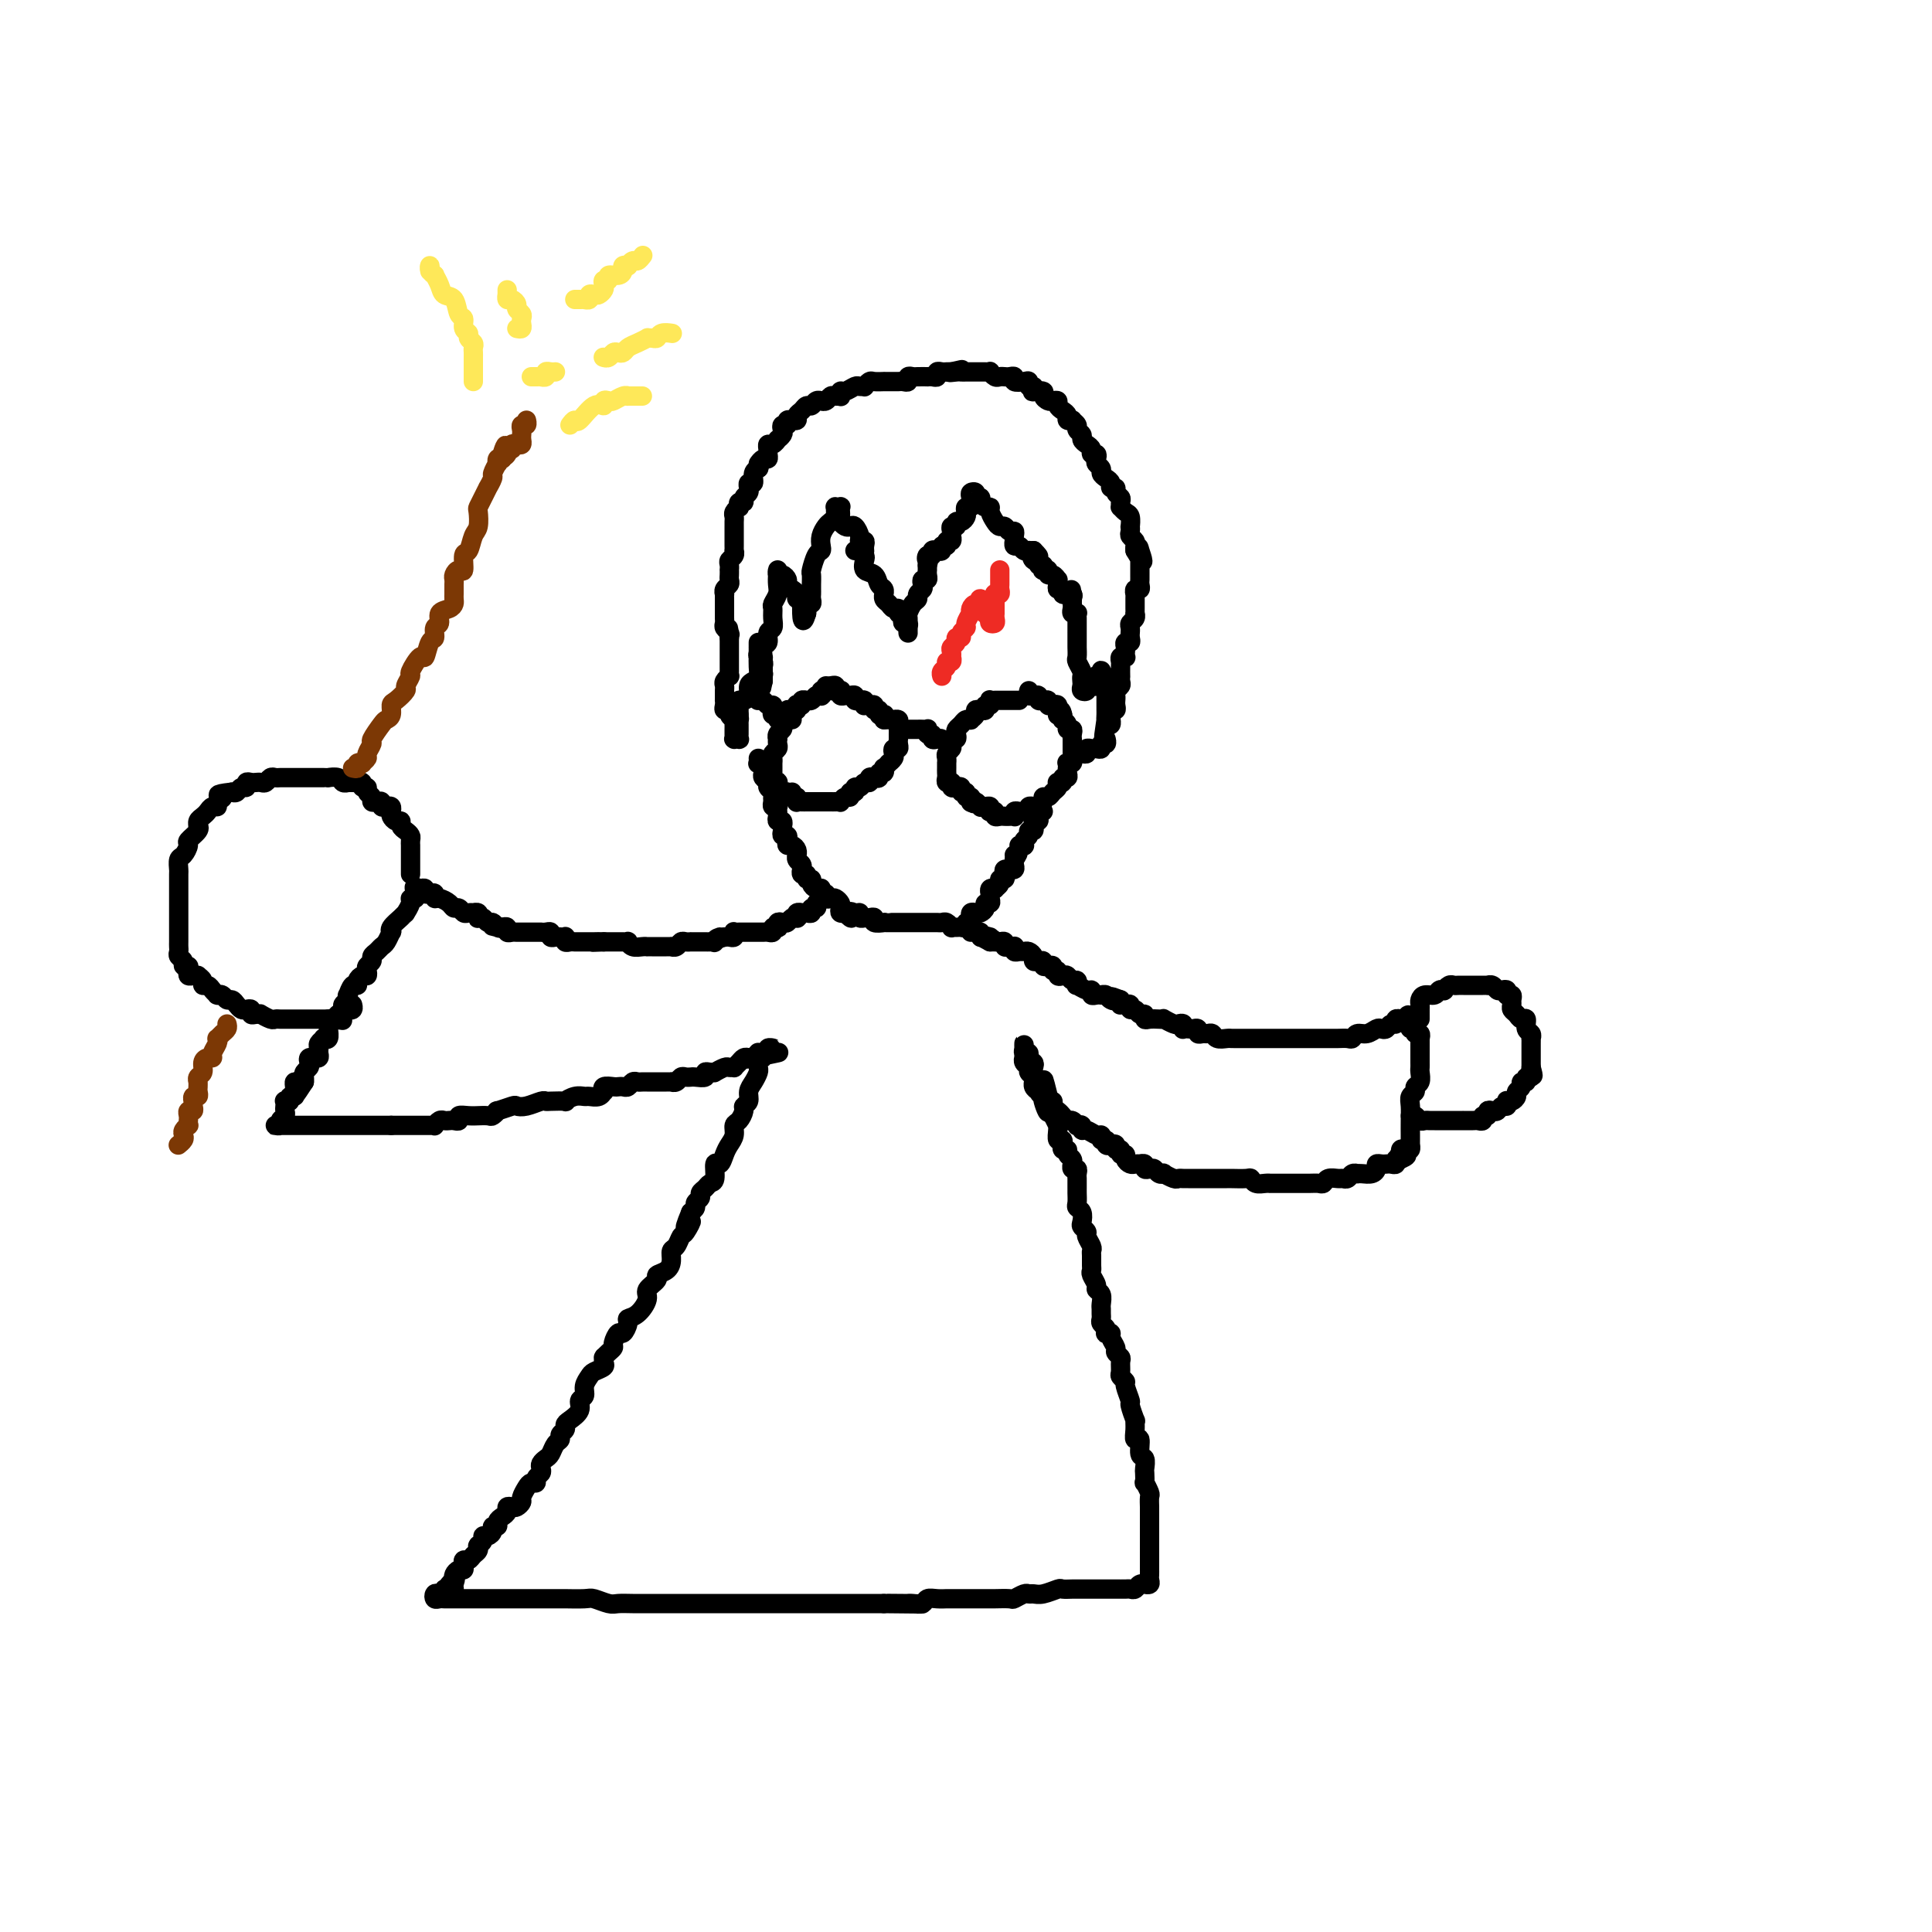 <svg viewBox='0 0 400 400' version='1.1' xmlns='http://www.w3.org/2000/svg' xmlns:xlink='http://www.w3.org/1999/xlink'><g fill='none' stroke='#000000' stroke-width='4' stroke-linecap='round' stroke-linejoin='round'><path d='M174,143c-0.332,0.002 -0.663,0.004 -1,0c-0.337,-0.004 -0.678,-0.015 -1,0c-0.322,0.015 -0.625,0.056 -1,0c-0.375,-0.056 -0.821,-0.207 -1,0c-0.179,0.207 -0.090,0.773 0,1c0.090,0.227 0.183,0.114 0,0c-0.183,-0.114 -0.642,-0.228 -1,0c-0.358,0.228 -0.617,0.797 -1,1c-0.383,0.203 -0.891,0.041 -1,0c-0.109,-0.041 0.181,0.041 0,0c-0.181,-0.041 -0.832,-0.203 -1,0c-0.168,0.203 0.149,0.773 0,1c-0.149,0.227 -0.762,0.113 -1,0c-0.238,-0.113 -0.101,-0.224 0,0c0.101,0.224 0.167,0.782 0,1c-0.167,0.218 -0.566,0.096 -1,0c-0.434,-0.096 -0.901,-0.166 -1,0c-0.099,0.166 0.171,0.569 0,1c-0.171,0.431 -0.782,0.889 -1,1c-0.218,0.111 -0.044,-0.124 0,0c0.044,0.124 -0.041,0.607 0,1c0.041,0.393 0.207,0.697 0,1c-0.207,0.303 -0.786,0.606 -1,1c-0.214,0.394 -0.061,0.879 0,1c0.061,0.121 0.030,-0.123 0,0c-0.030,0.123 -0.061,0.611 0,1c0.061,0.389 0.212,0.678 0,1c-0.212,0.322 -0.789,0.678 -1,1c-0.211,0.322 -0.057,0.611 0,1c0.057,0.389 0.015,0.877 0,1c-0.015,0.123 -0.005,-0.121 0,0c0.005,0.121 0.005,0.607 0,1c-0.005,0.393 -0.015,0.693 0,1c0.015,0.307 0.057,0.622 0,1c-0.057,0.378 -0.211,0.818 0,1c0.211,0.182 0.788,0.105 1,0c0.212,-0.105 0.060,-0.238 0,0c-0.060,0.238 -0.027,0.848 0,1c0.027,0.152 0.048,-0.155 0,0c-0.048,0.155 -0.167,0.773 0,1c0.167,0.227 0.619,0.065 1,0c0.381,-0.065 0.690,-0.032 1,0'/><path d='M163,164c0.707,1.018 0.973,0.062 1,0c0.027,-0.062 -0.186,0.768 0,1c0.186,0.232 0.771,-0.134 1,0c0.229,0.134 0.103,0.768 0,1c-0.103,0.232 -0.183,0.062 0,0c0.183,-0.062 0.627,-0.017 1,0c0.373,0.017 0.673,0.004 1,0c0.327,-0.004 0.679,-0.001 1,0c0.321,0.001 0.611,0.000 1,0c0.389,-0.000 0.877,-0.000 1,0c0.123,0.000 -0.121,-0.000 0,0c0.121,0.000 0.606,0.001 1,0c0.394,-0.001 0.697,-0.004 1,0c0.303,0.004 0.607,0.016 1,0c0.393,-0.016 0.875,-0.061 1,0c0.125,0.061 -0.106,0.228 0,0c0.106,-0.228 0.549,-0.850 1,-1c0.451,-0.150 0.908,0.171 1,0c0.092,-0.171 -0.183,-0.834 0,-1c0.183,-0.166 0.824,0.167 1,0c0.176,-0.167 -0.111,-0.833 0,-1c0.111,-0.167 0.621,0.165 1,0c0.379,-0.165 0.627,-0.828 1,-1c0.373,-0.172 0.869,0.146 1,0c0.131,-0.146 -0.105,-0.756 0,-1c0.105,-0.244 0.550,-0.122 1,0c0.450,0.122 0.904,0.244 1,0c0.096,-0.244 -0.166,-0.854 0,-1c0.166,-0.146 0.762,0.172 1,0c0.238,-0.172 0.120,-0.834 0,-1c-0.120,-0.166 -0.242,0.163 0,0c0.242,-0.163 0.848,-0.818 1,-1c0.152,-0.182 -0.152,0.110 0,0c0.152,-0.110 0.759,-0.621 1,-1c0.241,-0.379 0.117,-0.627 0,-1c-0.117,-0.373 -0.228,-0.870 0,-1c0.228,-0.130 0.793,0.106 1,0c0.207,-0.106 0.056,-0.553 0,-1c-0.056,-0.447 -0.015,-0.893 0,-1c0.015,-0.107 0.005,0.125 0,0c-0.005,-0.125 -0.005,-0.608 0,-1c0.005,-0.392 0.016,-0.694 0,-1c-0.016,-0.306 -0.060,-0.618 0,-1c0.060,-0.382 0.223,-0.834 0,-1c-0.223,-0.166 -0.833,-0.044 -1,0c-0.167,0.044 0.109,0.012 0,0c-0.109,-0.012 -0.603,-0.003 -1,0c-0.397,0.003 -0.699,0.002 -1,0'/><path d='M183,149c-0.482,-0.686 -0.186,-0.901 0,-1c0.186,-0.099 0.261,-0.083 0,0c-0.261,0.083 -0.857,0.233 -1,0c-0.143,-0.233 0.168,-0.847 0,-1c-0.168,-0.153 -0.816,0.156 -1,0c-0.184,-0.156 0.095,-0.778 0,-1c-0.095,-0.222 -0.566,-0.045 -1,0c-0.434,0.045 -0.833,-0.041 -1,0c-0.167,0.041 -0.101,0.208 0,0c0.101,-0.208 0.238,-0.792 0,-1c-0.238,-0.208 -0.851,-0.042 -1,0c-0.149,0.042 0.168,-0.042 0,0c-0.168,0.042 -0.819,0.208 -1,0c-0.181,-0.208 0.109,-0.792 0,-1c-0.109,-0.208 -0.617,-0.042 -1,0c-0.383,0.042 -0.643,-0.040 -1,0c-0.357,0.040 -0.813,0.203 -1,0c-0.187,-0.203 -0.105,-0.772 0,-1c0.105,-0.228 0.235,-0.114 0,0c-0.235,0.114 -0.834,0.227 -1,0c-0.166,-0.227 0.100,-0.793 0,-1c-0.100,-0.207 -0.565,-0.056 -1,0c-0.435,0.056 -0.838,0.016 -1,0c-0.162,-0.016 -0.081,-0.008 0,0'/><path d='M187,151c0.446,-0.000 0.893,-0.000 1,0c0.107,0.000 -0.125,0.000 0,0c0.125,-0.000 0.608,-0.001 1,0c0.392,0.001 0.692,0.004 1,0c0.308,-0.004 0.622,-0.016 1,0c0.378,0.016 0.818,0.061 1,0c0.182,-0.061 0.104,-0.226 0,0c-0.104,0.226 -0.235,0.844 0,1c0.235,0.156 0.837,-0.151 1,0c0.163,0.151 -0.114,0.759 0,1c0.114,0.241 0.618,0.116 1,0c0.382,-0.116 0.641,-0.224 1,0c0.359,0.224 0.817,0.778 1,1c0.183,0.222 0.092,0.111 0,0'/><path d='M211,145c-0.447,0.000 -0.893,0.000 -1,0c-0.107,-0.000 0.126,-0.000 0,0c-0.126,0.000 -0.612,0.000 -1,0c-0.388,-0.000 -0.679,-0.001 -1,0c-0.321,0.001 -0.674,0.004 -1,0c-0.326,-0.004 -0.627,-0.016 -1,0c-0.373,0.016 -0.817,0.061 -1,0c-0.183,-0.061 -0.104,-0.226 0,0c0.104,0.226 0.234,0.844 0,1c-0.234,0.156 -0.832,-0.152 -1,0c-0.168,0.152 0.095,0.762 0,1c-0.095,0.238 -0.546,0.102 -1,0c-0.454,-0.102 -0.909,-0.172 -1,0c-0.091,0.172 0.183,0.585 0,1c-0.183,0.415 -0.823,0.832 -1,1c-0.177,0.168 0.110,0.086 0,0c-0.110,-0.086 -0.617,-0.177 -1,0c-0.383,0.177 -0.642,0.622 -1,1c-0.358,0.378 -0.814,0.690 -1,1c-0.186,0.310 -0.102,0.618 0,1c0.102,0.382 0.223,0.837 0,1c-0.223,0.163 -0.791,0.032 -1,0c-0.209,-0.032 -0.060,0.033 0,0c0.060,-0.033 0.030,-0.164 0,0c-0.030,0.164 -0.061,0.622 0,1c0.061,0.378 0.212,0.675 0,1c-0.212,0.325 -0.789,0.679 -1,1c-0.211,0.321 -0.057,0.611 0,1c0.057,0.389 0.015,0.878 0,1c-0.015,0.122 -0.005,-0.121 0,0c0.005,0.121 0.005,0.607 0,1c-0.005,0.393 -0.016,0.694 0,1c0.016,0.306 0.057,0.617 0,1c-0.057,0.383 -0.212,0.838 0,1c0.212,0.162 0.792,0.030 1,0c0.208,-0.030 0.046,0.044 0,0c-0.046,-0.044 0.025,-0.204 0,0c-0.025,0.204 -0.146,0.771 0,1c0.146,0.229 0.560,0.118 1,0c0.440,-0.118 0.906,-0.243 1,0c0.094,0.243 -0.185,0.853 0,1c0.185,0.147 0.834,-0.171 1,0c0.166,0.171 -0.151,0.829 0,1c0.151,0.171 0.772,-0.146 1,0c0.228,0.146 0.065,0.756 0,1c-0.065,0.244 -0.033,0.122 0,0'/><path d='M201,166c0.936,0.867 0.776,0.035 1,0c0.224,-0.035 0.831,0.726 1,1c0.169,0.274 -0.099,0.060 0,0c0.099,-0.060 0.566,0.036 1,0c0.434,-0.036 0.833,-0.202 1,0c0.167,0.202 0.100,0.772 0,1c-0.100,0.228 -0.234,0.114 0,0c0.234,-0.114 0.836,-0.227 1,0c0.164,0.227 -0.110,0.792 0,1c0.110,0.208 0.604,0.057 1,0c0.396,-0.057 0.694,-0.019 1,0c0.306,0.019 0.621,0.019 1,0c0.379,-0.019 0.822,-0.058 1,0c0.178,0.058 0.090,0.213 0,0c-0.090,-0.213 -0.183,-0.793 0,-1c0.183,-0.207 0.641,-0.041 1,0c0.359,0.041 0.618,-0.041 1,0c0.382,0.041 0.886,0.207 1,0c0.114,-0.207 -0.163,-0.787 0,-1c0.163,-0.213 0.766,-0.060 1,0c0.234,0.060 0.100,0.026 0,0c-0.100,-0.026 -0.167,-0.045 0,0c0.167,0.045 0.569,0.153 1,0c0.431,-0.153 0.890,-0.565 1,-1c0.110,-0.435 -0.128,-0.891 0,-1c0.128,-0.109 0.623,0.128 1,0c0.377,-0.128 0.636,-0.623 1,-1c0.364,-0.377 0.834,-0.636 1,-1c0.166,-0.364 0.029,-0.834 0,-1c-0.029,-0.166 0.048,-0.030 0,0c-0.048,0.030 -0.223,-0.048 0,0c0.223,0.048 0.844,0.220 1,0c0.156,-0.220 -0.154,-0.833 0,-1c0.154,-0.167 0.772,0.113 1,0c0.228,-0.113 0.065,-0.618 0,-1c-0.065,-0.382 -0.031,-0.641 0,-1c0.031,-0.359 0.061,-0.817 0,-1c-0.061,-0.183 -0.212,-0.091 0,0c0.212,0.091 0.789,0.179 1,0c0.211,-0.179 0.057,-0.626 0,-1c-0.057,-0.374 -0.015,-0.674 0,-1c0.015,-0.326 0.004,-0.679 0,-1c-0.004,-0.321 0.000,-0.612 0,-1c-0.000,-0.388 -0.004,-0.874 0,-1c0.004,-0.126 0.016,0.107 0,0c-0.016,-0.107 -0.061,-0.554 0,-1c0.061,-0.446 0.226,-0.889 0,-1c-0.226,-0.111 -0.845,0.111 -1,0c-0.155,-0.111 0.154,-0.556 0,-1c-0.154,-0.444 -0.772,-0.889 -1,-1c-0.228,-0.111 -0.065,0.111 0,0c0.065,-0.111 0.033,-0.556 0,-1'/><path d='M220,148c-0.382,-1.946 -0.837,-0.312 -1,0c-0.163,0.312 -0.034,-0.700 0,-1c0.034,-0.300 -0.028,0.112 0,0c0.028,-0.112 0.147,-0.748 0,-1c-0.147,-0.252 -0.560,-0.120 -1,0c-0.440,0.120 -0.907,0.229 -1,0c-0.093,-0.229 0.186,-0.797 0,-1c-0.186,-0.203 -0.839,-0.040 -1,0c-0.161,0.040 0.168,-0.042 0,0c-0.168,0.042 -0.833,0.208 -1,0c-0.167,-0.208 0.166,-0.792 0,-1c-0.166,-0.208 -0.829,-0.042 -1,0c-0.171,0.042 0.150,-0.040 0,0c-0.150,0.040 -0.771,0.203 -1,0c-0.229,-0.203 -0.065,-0.772 0,-1c0.065,-0.228 0.033,-0.114 0,0'/><path d='M177,114c0.313,-0.098 0.627,-0.196 1,0c0.373,0.196 0.807,0.686 1,1c0.193,0.314 0.147,0.451 0,1c-0.147,0.549 -0.393,1.510 0,2c0.393,0.490 1.426,0.509 2,1c0.574,0.491 0.689,1.455 1,2c0.311,0.545 0.818,0.670 1,1c0.182,0.330 0.037,0.863 0,1c-0.037,0.137 0.033,-0.122 0,0c-0.033,0.122 -0.167,0.625 0,1c0.167,0.375 0.637,0.622 1,1c0.363,0.378 0.619,0.889 1,1c0.381,0.111 0.886,-0.176 1,0c0.114,0.176 -0.162,0.817 0,1c0.162,0.183 0.761,-0.092 1,0c0.239,0.092 0.117,0.550 0,1c-0.117,0.450 -0.227,0.891 0,1c0.227,0.109 0.793,-0.114 1,0c0.207,0.114 0.055,0.565 0,1c-0.055,0.435 -0.015,0.856 0,1c0.015,0.144 0.003,0.012 0,0c-0.003,-0.012 0.002,0.095 0,0c-0.002,-0.095 -0.011,-0.393 0,-1c0.011,-0.607 0.040,-1.525 0,-2c-0.040,-0.475 -0.151,-0.509 0,-1c0.151,-0.491 0.562,-1.441 1,-2c0.438,-0.559 0.901,-0.728 1,-1c0.099,-0.272 -0.166,-0.646 0,-1c0.166,-0.354 0.762,-0.686 1,-1c0.238,-0.314 0.116,-0.610 0,-1c-0.116,-0.390 -0.227,-0.874 0,-1c0.227,-0.126 0.793,0.107 1,0c0.207,-0.107 0.055,-0.555 0,-1c-0.055,-0.445 -0.015,-0.889 0,-1c0.015,-0.111 0.004,0.111 0,0c-0.004,-0.111 -0.002,-0.556 0,-1'/><path d='M192,117c0.636,-2.018 0.226,-1.063 0,-1c-0.226,0.063 -0.267,-0.767 0,-1c0.267,-0.233 0.841,0.130 1,0c0.159,-0.130 -0.097,-0.752 0,-1c0.097,-0.248 0.547,-0.123 1,0c0.453,0.123 0.910,0.244 1,0c0.090,-0.244 -0.186,-0.854 0,-1c0.186,-0.146 0.834,0.172 1,0c0.166,-0.172 -0.151,-0.833 0,-1c0.151,-0.167 0.772,0.162 1,0c0.228,-0.162 0.065,-0.813 0,-1c-0.065,-0.187 -0.032,0.089 0,0c0.032,-0.089 0.064,-0.545 0,-1c-0.064,-0.455 -0.224,-0.910 0,-1c0.224,-0.090 0.831,0.183 1,0c0.169,-0.183 -0.099,-0.824 0,-1c0.099,-0.176 0.566,0.112 1,0c0.434,-0.112 0.834,-0.622 1,-1c0.166,-0.378 0.097,-0.622 0,-1c-0.097,-0.378 -0.222,-0.889 0,-1c0.222,-0.111 0.790,0.177 1,0c0.210,-0.177 0.060,-0.819 0,-1c-0.060,-0.181 -0.031,0.099 0,0c0.031,-0.099 0.065,-0.577 0,-1c-0.065,-0.423 -0.228,-0.790 0,-1c0.228,-0.210 0.849,-0.263 1,0c0.151,0.263 -0.166,0.840 0,1c0.166,0.160 0.814,-0.099 1,0c0.186,0.099 -0.091,0.555 0,1c0.091,0.445 0.549,0.880 1,1c0.451,0.120 0.894,-0.074 1,0c0.106,0.074 -0.127,0.416 0,1c0.127,0.584 0.612,1.410 1,2c0.388,0.590 0.678,0.945 1,1c0.322,0.055 0.675,-0.192 1,0c0.325,0.192 0.623,0.821 1,1c0.377,0.179 0.832,-0.092 1,0c0.168,0.092 0.048,0.545 0,1c-0.048,0.455 -0.024,0.910 0,1c0.024,0.090 0.049,-0.186 0,0c-0.049,0.186 -0.172,0.834 0,1c0.172,0.166 0.637,-0.152 1,0c0.363,0.152 0.623,0.773 1,1c0.377,0.227 0.871,0.061 1,0c0.129,-0.061 -0.106,-0.017 0,0c0.106,0.017 0.553,0.009 1,0'/><path d='M214,114c2.029,2.018 0.600,1.061 0,1c-0.600,-0.061 -0.371,0.772 0,1c0.371,0.228 0.883,-0.149 1,0c0.117,0.149 -0.161,0.823 0,1c0.161,0.177 0.760,-0.145 1,0c0.240,0.145 0.120,0.756 0,1c-0.120,0.244 -0.238,0.122 0,0c0.238,-0.122 0.834,-0.244 1,0c0.166,0.244 -0.099,0.853 0,1c0.099,0.147 0.561,-0.167 1,0c0.439,0.167 0.854,0.814 1,1c0.146,0.186 0.024,-0.090 0,0c-0.024,0.090 0.050,0.546 0,1c-0.050,0.454 -0.225,0.907 0,1c0.225,0.093 0.849,-0.172 1,0c0.151,0.172 -0.170,0.782 0,1c0.170,0.218 0.830,0.045 1,0c0.170,-0.045 -0.150,0.040 0,0c0.150,-0.040 0.771,-0.203 1,0c0.229,0.203 0.065,0.772 0,1c-0.065,0.228 -0.033,0.114 0,0'/><path d='M179,114c-0.002,-0.022 -0.005,-0.044 0,0c0.005,0.044 0.016,0.154 0,0c-0.016,-0.154 -0.060,-0.570 0,-1c0.060,-0.430 0.223,-0.872 0,-1c-0.223,-0.128 -0.833,0.057 -1,0c-0.167,-0.057 0.109,-0.358 0,-1c-0.109,-0.642 -0.604,-1.625 -1,-2c-0.396,-0.375 -0.695,-0.143 -1,0c-0.305,0.143 -0.618,0.197 -1,0c-0.382,-0.197 -0.835,-0.645 -1,-1c-0.165,-0.355 -0.043,-0.617 0,-1c0.043,-0.383 0.008,-0.887 0,-1c-0.008,-0.113 0.012,0.165 0,0c-0.012,-0.165 -0.056,-0.773 0,-1c0.056,-0.227 0.212,-0.072 0,0c-0.212,0.072 -0.792,0.061 -1,0c-0.208,-0.061 -0.044,-0.172 0,0c0.044,0.172 -0.030,0.626 0,1c0.030,0.374 0.166,0.667 0,1c-0.166,0.333 -0.632,0.706 -1,1c-0.368,0.294 -0.637,0.511 -1,1c-0.363,0.489 -0.819,1.252 -1,2c-0.181,0.748 -0.087,1.481 0,2c0.087,0.519 0.167,0.825 0,1c-0.167,0.175 -0.581,0.218 -1,1c-0.419,0.782 -0.844,2.304 -1,3c-0.156,0.696 -0.042,0.568 0,1c0.042,0.432 0.012,1.426 0,2c-0.012,0.574 -0.007,0.727 0,1c0.007,0.273 0.016,0.664 0,1c-0.016,0.336 -0.057,0.615 0,1c0.057,0.385 0.211,0.876 0,1c-0.211,0.124 -0.788,-0.121 -1,0c-0.212,0.121 -0.061,0.606 0,1c0.061,0.394 0.030,0.697 0,1'/><path d='M167,127c-0.847,2.834 -0.963,0.918 -1,0c-0.037,-0.918 0.005,-0.837 0,-1c-0.005,-0.163 -0.057,-0.568 0,-1c0.057,-0.432 0.221,-0.889 0,-1c-0.221,-0.111 -0.829,0.125 -1,0c-0.171,-0.125 0.095,-0.612 0,-1c-0.095,-0.388 -0.551,-0.677 -1,-1c-0.449,-0.323 -0.891,-0.679 -1,-1c-0.109,-0.321 0.114,-0.606 0,-1c-0.114,-0.394 -0.567,-0.898 -1,-1c-0.433,-0.102 -0.847,0.199 -1,0c-0.153,-0.199 -0.045,-0.898 0,-1c0.045,-0.102 0.026,0.392 0,1c-0.026,0.608 -0.060,1.332 0,2c0.060,0.668 0.213,1.282 0,2c-0.213,0.718 -0.793,1.539 -1,2c-0.207,0.461 -0.040,0.561 0,1c0.040,0.439 -0.046,1.215 0,2c0.046,0.785 0.222,1.577 0,2c-0.222,0.423 -0.844,0.477 -1,1c-0.156,0.523 0.154,1.516 0,2c-0.154,0.484 -0.773,0.458 -1,1c-0.227,0.542 -0.061,1.650 0,2c0.061,0.350 0.016,-0.060 0,0c-0.016,0.060 -0.004,0.590 0,1c0.004,0.410 0.001,0.701 0,1c-0.001,0.299 -0.000,0.606 0,1c0.000,0.394 0.000,0.875 0,1c-0.000,0.125 -0.000,-0.107 0,0c0.000,0.107 0.000,0.554 0,1'/><path d='M158,141c-0.618,3.164 -0.165,0.074 0,-1c0.165,-1.074 0.040,-0.133 0,0c-0.040,0.133 0.003,-0.541 0,-1c-0.003,-0.459 -0.053,-0.701 0,-1c0.053,-0.299 0.210,-0.653 0,-1c-0.210,-0.347 -0.788,-0.686 -1,-1c-0.212,-0.314 -0.057,-0.603 0,-1c0.057,-0.397 0.015,-0.902 0,-1c-0.015,-0.098 -0.004,0.213 0,0c0.004,-0.213 0.001,-0.948 0,-1c-0.001,-0.052 -0.001,0.580 0,1c0.001,0.420 0.001,0.627 0,1c-0.001,0.373 -0.003,0.912 0,1c0.003,0.088 0.011,-0.276 0,0c-0.011,0.276 -0.041,1.191 0,2c0.041,0.809 0.152,1.513 0,2c-0.152,0.487 -0.566,0.757 -1,1c-0.434,0.243 -0.887,0.460 -1,1c-0.113,0.540 0.113,1.402 0,2c-0.113,0.598 -0.566,0.933 -1,1c-0.434,0.067 -0.848,-0.135 -1,0c-0.152,0.135 -0.041,0.608 0,1c0.041,0.392 0.011,0.703 0,1c-0.011,0.297 -0.003,0.580 0,1c0.003,0.420 0.001,0.979 0,1c-0.001,0.021 -0.000,-0.494 0,-1c0.000,-0.506 0.000,-1.002 0,-1c-0.000,0.002 -0.000,0.501 0,1'/><path d='M153,148c-0.619,2.250 -0.166,1.376 0,1c0.166,-0.376 0.044,-0.255 0,0c-0.044,0.255 -0.011,0.643 0,1c0.011,0.357 -0.001,0.684 0,1c0.001,0.316 0.014,0.620 0,1c-0.014,0.380 -0.056,0.835 0,1c0.056,0.165 0.211,0.041 0,0c-0.211,-0.041 -0.789,-0.000 -1,0c-0.211,0.000 -0.057,-0.041 0,0c0.057,0.041 0.015,0.165 0,0c-0.015,-0.165 -0.003,-0.618 0,-1c0.003,-0.382 -0.003,-0.694 0,-1c0.003,-0.306 0.016,-0.608 0,-1c-0.016,-0.392 -0.061,-0.875 0,-1c0.061,-0.125 0.226,0.107 0,0c-0.226,-0.107 -0.845,-0.555 -1,-1c-0.155,-0.445 0.155,-0.889 0,-1c-0.155,-0.111 -0.773,0.111 -1,0c-0.227,-0.111 -0.061,-0.554 0,-1c0.061,-0.446 0.017,-0.893 0,-1c-0.017,-0.107 -0.005,0.126 0,0c0.005,-0.126 0.005,-0.612 0,-1c-0.005,-0.388 -0.015,-0.677 0,-1c0.015,-0.323 0.057,-0.678 0,-1c-0.057,-0.322 -0.211,-0.611 0,-1c0.211,-0.389 0.789,-0.877 1,-1c0.211,-0.123 0.057,0.121 0,0c-0.057,-0.121 -0.015,-0.606 0,-1c0.015,-0.394 0.004,-0.697 0,-1c-0.004,-0.303 -0.001,-0.606 0,-1c0.001,-0.394 0.000,-0.879 0,-1c-0.000,-0.121 -0.000,0.122 0,0c0.000,-0.122 0.000,-0.610 0,-1c-0.000,-0.390 -0.000,-0.682 0,-1c0.000,-0.318 0.000,-0.662 0,-1c-0.000,-0.338 -0.000,-0.669 0,-1'/><path d='M151,132c-0.326,-3.179 -0.140,-1.625 0,-1c0.140,0.625 0.234,0.321 0,0c-0.234,-0.321 -0.795,-0.660 -1,-1c-0.205,-0.340 -0.055,-0.683 0,-1c0.055,-0.317 0.015,-0.610 0,-1c-0.015,-0.390 -0.004,-0.878 0,-1c0.004,-0.122 0.001,0.121 0,0c-0.001,-0.121 0.000,-0.606 0,-1c-0.000,-0.394 -0.001,-0.697 0,-1c0.001,-0.303 0.004,-0.606 0,-1c-0.004,-0.394 -0.015,-0.879 0,-1c0.015,-0.121 0.057,0.123 0,0c-0.057,-0.123 -0.211,-0.611 0,-1c0.211,-0.389 0.789,-0.678 1,-1c0.211,-0.322 0.057,-0.678 0,-1c-0.057,-0.322 -0.016,-0.611 0,-1c0.016,-0.389 0.008,-0.877 0,-1c-0.008,-0.123 -0.016,0.121 0,0c0.016,-0.121 0.057,-0.606 0,-1c-0.057,-0.394 -0.211,-0.697 0,-1c0.211,-0.303 0.789,-0.606 1,-1c0.211,-0.394 0.057,-0.879 0,-1c-0.057,-0.121 -0.015,0.123 0,0c0.015,-0.123 0.004,-0.611 0,-1c-0.004,-0.389 -0.001,-0.679 0,-1c0.001,-0.321 0.000,-0.674 0,-1c-0.000,-0.326 -0.000,-0.626 0,-1c0.000,-0.374 0.000,-0.821 0,-1c-0.000,-0.179 -0.001,-0.089 0,0c0.001,0.089 0.004,0.177 0,0c-0.004,-0.177 -0.015,-0.621 0,-1c0.015,-0.379 0.055,-0.694 0,-1c-0.055,-0.306 -0.207,-0.603 0,-1c0.207,-0.397 0.772,-0.894 1,-1c0.228,-0.106 0.117,0.179 0,0c-0.117,-0.179 -0.242,-0.823 0,-1c0.242,-0.177 0.850,0.111 1,0c0.150,-0.111 -0.157,-0.623 0,-1c0.157,-0.377 0.778,-0.621 1,-1c0.222,-0.379 0.044,-0.893 0,-1c-0.044,-0.107 0.044,0.192 0,0c-0.044,-0.192 -0.222,-0.875 0,-1c0.222,-0.125 0.843,0.307 1,0c0.157,-0.307 -0.150,-1.352 0,-2c0.150,-0.648 0.757,-0.899 1,-1c0.243,-0.101 0.121,-0.050 0,0'/><path d='M157,97c0.785,-1.945 0.249,-1.309 0,-1c-0.249,0.309 -0.210,0.290 0,0c0.210,-0.290 0.591,-0.852 1,-1c0.409,-0.148 0.844,0.119 1,0c0.156,-0.119 0.032,-0.624 0,-1c-0.032,-0.376 0.029,-0.622 0,-1c-0.029,-0.378 -0.148,-0.889 0,-1c0.148,-0.111 0.562,0.178 1,0c0.438,-0.178 0.901,-0.822 1,-1c0.099,-0.178 -0.166,0.111 0,0c0.166,-0.111 0.761,-0.622 1,-1c0.239,-0.378 0.121,-0.623 0,-1c-0.121,-0.377 -0.244,-0.886 0,-1c0.244,-0.114 0.854,0.166 1,0c0.146,-0.166 -0.172,-0.780 0,-1c0.172,-0.220 0.834,-0.048 1,0c0.166,0.048 -0.163,-0.030 0,0c0.163,0.030 0.817,0.167 1,0c0.183,-0.167 -0.106,-0.637 0,-1c0.106,-0.363 0.606,-0.619 1,-1c0.394,-0.381 0.680,-0.887 1,-1c0.320,-0.113 0.673,0.165 1,0c0.327,-0.165 0.626,-0.775 1,-1c0.374,-0.225 0.821,-0.064 1,0c0.179,0.064 0.089,0.031 0,0c-0.089,-0.031 -0.178,-0.061 0,0c0.178,0.061 0.622,0.214 1,0c0.378,-0.214 0.689,-0.793 1,-1c0.311,-0.207 0.621,-0.040 1,0c0.379,0.040 0.826,-0.046 1,0c0.174,0.046 0.074,0.223 0,0c-0.074,-0.223 -0.121,-0.845 0,-1c0.121,-0.155 0.410,0.155 1,0c0.590,-0.155 1.482,-0.777 2,-1c0.518,-0.223 0.662,-0.046 1,0c0.338,0.046 0.869,-0.040 1,0c0.131,0.040 -0.137,0.207 0,0c0.137,-0.207 0.681,-0.788 1,-1c0.319,-0.212 0.414,-0.057 1,0c0.586,0.057 1.663,0.015 2,0c0.337,-0.015 -0.065,-0.004 0,0c0.065,0.004 0.596,0.002 1,0c0.404,-0.002 0.682,-0.004 1,0c0.318,0.004 0.677,0.015 1,0c0.323,-0.015 0.610,-0.057 1,0c0.390,0.057 0.883,0.211 1,0c0.117,-0.211 -0.141,-0.789 0,-1c0.141,-0.211 0.682,-0.057 1,0c0.318,0.057 0.415,0.016 1,0c0.585,-0.016 1.659,-0.008 2,0c0.341,0.008 -0.049,0.016 0,0c0.049,-0.016 0.538,-0.057 1,0c0.462,0.057 0.897,0.211 1,0c0.103,-0.211 -0.127,-0.789 0,-1c0.127,-0.211 0.611,-0.057 1,0c0.389,0.057 0.683,0.016 1,0c0.317,-0.016 0.659,-0.008 1,0'/><path d='M197,77c4.284,-0.928 0.994,-0.249 0,0c-0.994,0.249 0.307,0.067 1,0c0.693,-0.067 0.777,-0.018 1,0c0.223,0.018 0.585,0.005 1,0c0.415,-0.005 0.885,-0.001 1,0c0.115,0.001 -0.123,0.001 0,0c0.123,-0.001 0.606,-0.001 1,0c0.394,0.001 0.697,0.004 1,0c0.303,-0.004 0.606,-0.015 1,0c0.394,0.015 0.879,0.057 1,0c0.121,-0.057 -0.123,-0.211 0,0c0.123,0.211 0.611,0.788 1,1c0.389,0.212 0.677,0.061 1,0c0.323,-0.061 0.682,-0.030 1,0c0.318,0.030 0.597,0.060 1,0c0.403,-0.060 0.930,-0.208 1,0c0.070,0.208 -0.317,0.773 0,1c0.317,0.227 1.339,0.117 2,0c0.661,-0.117 0.960,-0.241 1,0c0.040,0.241 -0.178,0.849 0,1c0.178,0.151 0.751,-0.153 1,0c0.249,0.153 0.175,0.763 0,1c-0.175,0.237 -0.451,0.102 0,0c0.451,-0.102 1.627,-0.172 2,0c0.373,0.172 -0.059,0.585 0,1c0.059,0.415 0.607,0.832 1,1c0.393,0.168 0.631,0.086 1,0c0.369,-0.086 0.868,-0.177 1,0c0.132,0.177 -0.104,0.622 0,1c0.104,0.378 0.549,0.689 1,1c0.451,0.311 0.910,0.622 1,1c0.090,0.378 -0.187,0.822 0,1c0.187,0.178 0.839,0.089 1,0c0.161,-0.089 -0.168,-0.179 0,0c0.168,0.179 0.832,0.625 1,1c0.168,0.375 -0.161,0.677 0,1c0.161,0.323 0.813,0.665 1,1c0.187,0.335 -0.090,0.663 0,1c0.090,0.337 0.546,0.682 1,1c0.454,0.318 0.905,0.610 1,1c0.095,0.390 -0.167,0.878 0,1c0.167,0.122 0.762,-0.122 1,0c0.238,0.122 0.119,0.610 0,1c-0.119,0.390 -0.238,0.682 0,1c0.238,0.318 0.833,0.664 1,1c0.167,0.336 -0.095,0.664 0,1c0.095,0.336 0.546,0.682 1,1c0.454,0.318 0.910,0.610 1,1c0.090,0.390 -0.186,0.878 0,1c0.186,0.122 0.835,-0.121 1,0c0.165,0.121 -0.153,0.606 0,1c0.153,0.394 0.776,0.697 1,1c0.224,0.303 0.050,0.605 0,1c-0.050,0.395 0.025,0.884 0,1c-0.025,0.116 -0.150,-0.142 0,0c0.150,0.142 0.576,0.682 1,1c0.424,0.318 0.845,0.414 1,1c0.155,0.586 0.045,1.663 0,2c-0.045,0.337 -0.026,-0.064 0,0c0.026,0.064 0.060,0.595 0,1c-0.060,0.405 -0.212,0.686 0,1c0.212,0.314 0.788,0.661 1,1c0.212,0.339 0.061,0.668 0,1c-0.061,0.332 -0.030,0.666 0,1'/><path d='M235,114c2.547,4.499 1.415,1.247 1,0c-0.415,-1.247 -0.111,-0.488 0,0c0.111,0.488 0.030,0.704 0,1c-0.030,0.296 -0.008,0.671 0,1c0.008,0.329 0.002,0.613 0,1c-0.002,0.387 -0.001,0.877 0,1c0.001,0.123 0.001,-0.121 0,0c-0.001,0.121 -0.004,0.606 0,1c0.004,0.394 0.015,0.698 0,1c-0.015,0.302 -0.057,0.602 0,1c0.057,0.398 0.211,0.894 0,1c-0.211,0.106 -0.789,-0.179 -1,0c-0.211,0.179 -0.057,0.821 0,1c0.057,0.179 0.015,-0.106 0,0c-0.015,0.106 -0.004,0.602 0,1c0.004,0.398 0.002,0.698 0,1c-0.002,0.302 -0.004,0.606 0,1c0.004,0.394 0.015,0.879 0,1c-0.015,0.121 -0.057,-0.121 0,0c0.057,0.121 0.211,0.606 0,1c-0.211,0.394 -0.789,0.697 -1,1c-0.211,0.303 -0.056,0.607 0,1c0.056,0.393 0.011,0.875 0,1c-0.011,0.125 0.011,-0.107 0,0c-0.011,0.107 -0.055,0.553 0,1c0.055,0.447 0.211,0.894 0,1c-0.211,0.106 -0.788,-0.129 -1,0c-0.212,0.129 -0.061,0.622 0,1c0.061,0.378 0.030,0.640 0,1c-0.030,0.360 -0.061,0.816 0,1c0.061,0.184 0.212,0.096 0,0c-0.212,-0.096 -0.789,-0.198 -1,0c-0.211,0.198 -0.057,0.697 0,1c0.057,0.303 0.016,0.410 0,1c-0.016,0.590 -0.008,1.664 0,2c0.008,0.336 0.016,-0.065 0,0c-0.016,0.065 -0.057,0.596 0,1c0.057,0.404 0.211,0.682 0,1c-0.211,0.318 -0.789,0.676 -1,1c-0.211,0.324 -0.056,0.612 0,1c0.056,0.388 0.011,0.874 0,1c-0.011,0.126 0.011,-0.107 0,0c-0.011,0.107 -0.055,0.555 0,1c0.055,0.445 0.211,0.889 0,1c-0.211,0.111 -0.788,-0.110 -1,0c-0.212,0.110 -0.060,0.552 0,1c0.060,0.448 0.026,0.904 0,1c-0.026,0.096 -0.046,-0.166 0,0c0.046,0.166 0.156,0.762 0,1c-0.156,0.238 -0.578,0.119 -1,0'/><path d='M229,150c-0.928,5.330 -0.249,0.655 0,-1c0.249,-1.655 0.067,-0.290 0,0c-0.067,0.290 -0.018,-0.495 0,-1c0.018,-0.505 0.005,-0.731 0,-1c-0.005,-0.269 -0.001,-0.583 0,-1c0.001,-0.417 0.000,-0.938 0,-1c-0.000,-0.062 0.001,0.333 0,0c-0.001,-0.333 -0.004,-1.395 0,-2c0.004,-0.605 0.015,-0.754 0,-1c-0.015,-0.246 -0.057,-0.589 0,-1c0.057,-0.411 0.212,-0.891 0,-1c-0.212,-0.109 -0.793,0.153 -1,0c-0.207,-0.153 -0.041,-0.721 0,-1c0.041,-0.279 -0.042,-0.268 0,0c0.042,0.268 0.208,0.793 0,1c-0.208,0.207 -0.790,0.094 -1,0c-0.210,-0.094 -0.046,-0.170 0,0c0.046,0.170 -0.025,0.585 0,1c0.025,0.415 0.147,0.830 0,1c-0.147,0.170 -0.561,0.095 -1,0c-0.439,-0.095 -0.902,-0.210 -1,0c-0.098,0.210 0.170,0.747 0,1c-0.170,0.253 -0.776,0.224 -1,0c-0.224,-0.224 -0.064,-0.641 0,-1c0.064,-0.359 0.031,-0.658 0,-1c-0.031,-0.342 -0.061,-0.726 0,-1c0.061,-0.274 0.212,-0.439 0,-1c-0.212,-0.561 -0.789,-1.517 -1,-2c-0.211,-0.483 -0.057,-0.493 0,-1c0.057,-0.507 0.015,-1.512 0,-2c-0.015,-0.488 -0.004,-0.459 0,-1c0.004,-0.541 0.001,-1.650 0,-2c-0.001,-0.350 -0.001,0.060 0,0c0.001,-0.060 0.001,-0.591 0,-1c-0.001,-0.409 -0.004,-0.697 0,-1c0.004,-0.303 0.015,-0.620 0,-1c-0.015,-0.380 -0.057,-0.823 0,-1c0.057,-0.177 0.211,-0.089 0,0c-0.211,0.089 -0.789,0.178 -1,0c-0.211,-0.178 -0.057,-0.625 0,-1c0.057,-0.375 0.016,-0.679 0,-1c-0.016,-0.321 -0.008,-0.661 0,-1'/><path d='M222,124c-0.326,-3.166 -0.140,-1.580 0,-1c0.140,0.580 0.233,0.156 0,0c-0.233,-0.156 -0.794,-0.042 -1,0c-0.206,0.042 -0.059,0.012 0,0c0.059,-0.012 0.029,-0.006 0,0'/></g>
<g fill='none' stroke='#EE2B24' stroke-width='4' stroke-linecap='round' stroke-linejoin='round'><path d='M207,118c0.001,0.334 0.001,0.668 0,1c-0.001,0.332 -0.004,0.664 0,1c0.004,0.336 0.015,0.678 0,1c-0.015,0.322 -0.057,0.625 0,1c0.057,0.375 0.211,0.821 0,1c-0.211,0.179 -0.789,0.089 -1,0c-0.211,-0.089 -0.057,-0.178 0,0c0.057,0.178 0.015,0.621 0,1c-0.015,0.379 -0.004,0.693 0,1c0.004,0.307 0.002,0.608 0,1c-0.002,0.392 -0.004,0.876 0,1c0.004,0.124 0.015,-0.113 0,0c-0.015,0.113 -0.056,0.577 0,1c0.056,0.423 0.207,0.807 0,1c-0.207,0.193 -0.773,0.196 -1,0c-0.227,-0.196 -0.114,-0.591 0,-1c0.114,-0.409 0.228,-0.831 0,-1c-0.228,-0.169 -0.797,-0.083 -1,0c-0.203,0.083 -0.041,0.163 0,0c0.041,-0.163 -0.041,-0.569 0,-1c0.041,-0.431 0.203,-0.885 0,-1c-0.203,-0.115 -0.772,0.110 -1,0c-0.228,-0.110 -0.114,-0.555 0,-1'/><path d='M203,124c-0.420,-0.226 0.031,0.711 0,1c-0.031,0.289 -0.543,-0.068 -1,0c-0.457,0.068 -0.859,0.561 -1,1c-0.141,0.439 -0.023,0.825 0,1c0.023,0.175 -0.051,0.141 0,0c0.051,-0.141 0.225,-0.388 0,0c-0.225,0.388 -0.849,1.409 -1,2c-0.151,0.591 0.171,0.750 0,1c-0.171,0.250 -0.834,0.592 -1,1c-0.166,0.408 0.166,0.883 0,1c-0.166,0.117 -0.829,-0.122 -1,0c-0.171,0.122 0.150,0.606 0,1c-0.150,0.394 -0.771,0.698 -1,1c-0.229,0.302 -0.065,0.602 0,1c0.065,0.398 0.033,0.894 0,1c-0.033,0.106 -0.065,-0.179 0,0c0.065,0.179 0.228,0.822 0,1c-0.228,0.178 -0.846,-0.110 -1,0c-0.154,0.110 0.154,0.617 0,1c-0.154,0.383 -0.772,0.642 -1,1c-0.228,0.358 -0.065,0.817 0,1c0.065,0.183 0.033,0.092 0,0'/></g>
<g fill='none' stroke='#000000' stroke-width='4' stroke-linecap='round' stroke-linejoin='round'><path d='M164,149c-0.301,-0.002 -0.601,-0.005 -1,0c-0.399,0.005 -0.895,0.016 -1,0c-0.105,-0.016 0.182,-0.060 0,0c-0.182,0.060 -0.833,0.222 -1,0c-0.167,-0.222 0.148,-0.829 0,-1c-0.148,-0.171 -0.760,0.094 -1,0c-0.240,-0.094 -0.106,-0.547 0,-1c0.106,-0.453 0.186,-0.906 0,-1c-0.186,-0.094 -0.638,0.171 -1,0c-0.362,-0.171 -0.633,-0.778 -1,-1c-0.367,-0.222 -0.830,-0.060 -1,0c-0.170,0.060 -0.049,0.017 0,0c0.049,-0.017 0.024,-0.009 0,0'/><path d='M223,156c0.303,-0.031 0.606,-0.061 1,0c0.394,0.061 0.880,0.214 1,0c0.120,-0.214 -0.127,-0.793 0,-1c0.127,-0.207 0.626,-0.040 1,0c0.374,0.040 0.622,-0.045 1,0c0.378,0.045 0.886,0.222 1,0c0.114,-0.222 -0.165,-0.843 0,-1c0.165,-0.157 0.775,0.150 1,0c0.225,-0.150 0.064,-0.757 0,-1c-0.064,-0.243 -0.032,-0.121 0,0'/><path d='M157,157c0.031,0.416 0.061,0.832 0,1c-0.061,0.168 -0.214,0.086 0,0c0.214,-0.086 0.793,-0.178 1,0c0.207,0.178 0.040,0.625 0,1c-0.040,0.375 0.046,0.678 0,1c-0.046,0.322 -0.223,0.664 0,1c0.223,0.336 0.845,0.667 1,1c0.155,0.333 -0.155,0.667 0,1c0.155,0.333 0.777,0.664 1,1c0.223,0.336 0.046,0.678 0,1c-0.046,0.322 0.040,0.625 0,1c-0.040,0.375 -0.207,0.821 0,1c0.207,0.179 0.786,0.090 1,0c0.214,-0.090 0.061,-0.183 0,0c-0.061,0.183 -0.030,0.641 0,1c0.030,0.359 0.061,0.617 0,1c-0.061,0.383 -0.212,0.890 0,1c0.212,0.110 0.788,-0.177 1,0c0.212,0.177 0.061,0.817 0,1c-0.061,0.183 -0.030,-0.092 0,0c0.030,0.092 0.060,0.550 0,1c-0.060,0.450 -0.209,0.890 0,1c0.209,0.110 0.778,-0.111 1,0c0.222,0.111 0.098,0.556 0,1c-0.098,0.444 -0.170,0.889 0,1c0.170,0.111 0.580,-0.111 1,0c0.420,0.111 0.848,0.554 1,1c0.152,0.446 0.026,0.894 0,1c-0.026,0.106 0.046,-0.130 0,0c-0.046,0.130 -0.209,0.627 0,1c0.209,0.373 0.792,0.621 1,1c0.208,0.379 0.041,0.890 0,1c-0.041,0.110 0.046,-0.182 0,0c-0.046,0.182 -0.223,0.836 0,1c0.223,0.164 0.847,-0.163 1,0c0.153,0.163 -0.165,0.814 0,1c0.165,0.186 0.815,-0.093 1,0c0.185,0.093 -0.094,0.560 0,1c0.094,0.440 0.560,0.854 1,1c0.440,0.146 0.854,0.024 1,0c0.146,-0.024 0.024,0.050 0,0c-0.024,-0.050 0.049,-0.223 0,0c-0.049,0.223 -0.221,0.844 0,1c0.221,0.156 0.833,-0.151 1,0c0.167,0.151 -0.113,0.761 0,1c0.113,0.239 0.618,0.106 1,0c0.382,-0.106 0.642,-0.186 1,0c0.358,0.186 0.814,0.638 1,1c0.186,0.362 0.101,0.633 0,1c-0.101,0.367 -0.220,0.830 0,1c0.220,0.170 0.777,0.049 1,0c0.223,-0.049 0.111,-0.024 0,0'/><path d='M175,189c2.040,2.161 1.139,0.565 1,0c-0.139,-0.565 0.484,-0.099 1,0c0.516,0.099 0.926,-0.169 1,0c0.074,0.169 -0.186,0.776 0,1c0.186,0.224 0.818,0.064 1,0c0.182,-0.064 -0.087,-0.031 0,0c0.087,0.031 0.530,0.061 1,0c0.470,-0.061 0.966,-0.212 1,0c0.034,0.212 -0.394,0.789 0,1c0.394,0.211 1.611,0.057 2,0c0.389,-0.057 -0.051,-0.015 0,0c0.051,0.015 0.592,0.004 1,0c0.408,-0.004 0.683,-0.001 1,0c0.317,0.001 0.676,0.000 1,0c0.324,-0.000 0.612,-0.000 1,0c0.388,0.000 0.878,0.000 1,0c0.122,-0.000 -0.122,-0.000 0,0c0.122,0.000 0.610,0.000 1,0c0.390,-0.000 0.682,-0.000 1,0c0.318,0.000 0.663,0.000 1,0c0.337,-0.000 0.667,-0.001 1,0c0.333,0.001 0.667,0.004 1,0c0.333,-0.004 0.663,-0.015 1,0c0.337,0.015 0.682,0.057 1,0c0.318,-0.057 0.610,-0.212 1,0c0.390,0.212 0.879,0.790 1,1c0.121,0.210 -0.126,0.052 0,0c0.126,-0.052 0.626,0.001 1,0c0.374,-0.001 0.622,-0.057 1,0c0.378,0.057 0.886,0.226 1,0c0.114,-0.226 -0.166,-0.849 0,-1c0.166,-0.151 0.780,0.170 1,0c0.220,-0.170 0.048,-0.829 0,-1c-0.048,-0.171 0.030,0.148 0,0c-0.030,-0.148 -0.167,-0.762 0,-1c0.167,-0.238 0.637,-0.102 1,0c0.363,0.102 0.619,0.168 1,0c0.381,-0.168 0.887,-0.571 1,-1c0.113,-0.429 -0.165,-0.885 0,-1c0.165,-0.115 0.775,0.109 1,0c0.225,-0.109 0.064,-0.551 0,-1c-0.064,-0.449 -0.032,-0.904 0,-1c0.032,-0.096 0.065,0.168 0,0c-0.065,-0.168 -0.229,-0.767 0,-1c0.229,-0.233 0.850,-0.100 1,0c0.150,0.100 -0.170,0.168 0,0c0.170,-0.168 0.829,-0.571 1,-1c0.171,-0.429 -0.146,-0.886 0,-1c0.146,-0.114 0.756,0.113 1,0c0.244,-0.113 0.122,-0.565 0,-1c-0.122,-0.435 -0.243,-0.851 0,-1c0.243,-0.149 0.850,-0.029 1,0c0.150,0.029 -0.156,-0.034 0,0c0.156,0.034 0.773,0.163 1,0c0.227,-0.163 0.065,-0.618 0,-1c-0.065,-0.382 -0.032,-0.691 0,-1'/><path d='M210,178c1.637,-2.348 0.229,-1.217 0,-1c-0.229,0.217 0.722,-0.481 1,-1c0.278,-0.519 -0.118,-0.860 0,-1c0.118,-0.140 0.748,-0.080 1,0c0.252,0.080 0.124,0.180 0,0c-0.124,-0.180 -0.243,-0.640 0,-1c0.243,-0.360 0.850,-0.618 1,-1c0.150,-0.382 -0.156,-0.886 0,-1c0.156,-0.114 0.773,0.162 1,0c0.227,-0.162 0.065,-0.761 0,-1c-0.065,-0.239 -0.031,-0.119 0,0c0.031,0.119 0.060,0.238 0,0c-0.060,-0.238 -0.209,-0.834 0,-1c0.209,-0.166 0.774,0.099 1,0c0.226,-0.099 0.112,-0.563 0,-1c-0.112,-0.437 -0.222,-0.849 0,-1c0.222,-0.151 0.778,-0.043 1,0c0.222,0.043 0.111,0.022 0,0'/><path d='M169,187c0.119,0.453 0.238,0.906 0,1c-0.238,0.094 -0.833,-0.171 -1,0c-0.167,0.171 0.095,0.777 0,1c-0.095,0.223 -0.548,0.064 -1,0c-0.452,-0.064 -0.905,-0.031 -1,0c-0.095,0.031 0.168,0.060 0,0c-0.168,-0.060 -0.766,-0.208 -1,0c-0.234,0.208 -0.104,0.774 0,1c0.104,0.226 0.182,0.112 0,0c-0.182,-0.112 -0.623,-0.222 -1,0c-0.377,0.222 -0.688,0.778 -1,1c-0.312,0.222 -0.623,0.111 -1,0c-0.377,-0.111 -0.818,-0.222 -1,0c-0.182,0.222 -0.104,0.777 0,1c0.104,0.223 0.235,0.112 0,0c-0.235,-0.112 -0.837,-0.226 -1,0c-0.163,0.226 0.114,0.793 0,1c-0.114,0.207 -0.618,0.056 -1,0c-0.382,-0.056 -0.641,-0.015 -1,0c-0.359,0.015 -0.817,0.004 -1,0c-0.183,-0.004 -0.091,-0.001 0,0c0.091,0.001 0.179,0.000 0,0c-0.179,-0.000 -0.626,0.000 -1,0c-0.374,-0.000 -0.675,-0.001 -1,0c-0.325,0.001 -0.675,0.004 -1,0c-0.325,-0.004 -0.626,-0.015 -1,0c-0.374,0.015 -0.821,0.057 -1,0c-0.179,-0.057 -0.089,-0.211 0,0c0.089,0.211 0.178,0.788 0,1c-0.178,0.212 -0.622,0.061 -1,0c-0.378,-0.061 -0.689,-0.030 -1,0'/><path d='M150,194c-3.102,1.022 -1.356,0.078 -1,0c0.356,-0.078 -0.678,0.711 -1,1c-0.322,0.289 0.069,0.077 0,0c-0.069,-0.077 -0.597,-0.021 -1,0c-0.403,0.021 -0.682,0.005 -1,0c-0.318,-0.005 -0.677,-0.001 -1,0c-0.323,0.001 -0.611,-0.001 -1,0c-0.389,0.001 -0.877,0.004 -1,0c-0.123,-0.004 0.121,-0.015 0,0c-0.121,0.015 -0.606,0.057 -1,0c-0.394,-0.057 -0.697,-0.211 -1,0c-0.303,0.211 -0.606,0.789 -1,1c-0.394,0.211 -0.879,0.057 -1,0c-0.121,-0.057 0.123,-0.015 0,0c-0.123,0.015 -0.611,0.004 -1,0c-0.389,-0.004 -0.678,-0.001 -1,0c-0.322,0.001 -0.677,0.000 -1,0c-0.323,-0.000 -0.615,0.001 -1,0c-0.385,-0.001 -0.864,-0.004 -1,0c-0.136,0.004 0.069,0.015 0,0c-0.069,-0.015 -0.414,-0.057 -1,0c-0.586,0.057 -1.414,0.211 -2,0c-0.586,-0.211 -0.931,-0.789 -1,-1c-0.069,-0.211 0.136,-0.057 0,0c-0.136,0.057 -0.615,0.015 -1,0c-0.385,-0.015 -0.678,-0.004 -1,0c-0.322,0.004 -0.674,0.001 -1,0c-0.326,-0.001 -0.626,-0.000 -1,0c-0.374,0.000 -0.821,0.000 -1,0c-0.179,-0.000 -0.089,-0.000 0,0'/><path d='M125,195c-4.045,0.155 -1.657,0.041 -1,0c0.657,-0.041 -0.415,-0.011 -1,0c-0.585,0.011 -0.682,0.003 -1,0c-0.318,-0.003 -0.859,-0.001 -1,0c-0.141,0.001 0.116,0.001 0,0c-0.116,-0.001 -0.606,-0.004 -1,0c-0.394,0.004 -0.693,0.015 -1,0c-0.307,-0.015 -0.621,-0.057 -1,0c-0.379,0.057 -0.822,0.211 -1,0c-0.178,-0.211 -0.090,-0.788 0,-1c0.090,-0.212 0.183,-0.061 0,0c-0.183,0.061 -0.640,0.030 -1,0c-0.360,-0.030 -0.622,-0.061 -1,0c-0.378,0.061 -0.871,0.212 -1,0c-0.129,-0.212 0.106,-0.789 0,-1c-0.106,-0.211 -0.553,-0.057 -1,0c-0.447,0.057 -0.894,0.015 -1,0c-0.106,-0.015 0.130,-0.004 0,0c-0.130,0.004 -0.627,0.001 -1,0c-0.373,-0.001 -0.621,-0.000 -1,0c-0.379,0.000 -0.889,0.000 -1,0c-0.111,-0.000 0.178,-0.000 0,0c-0.178,0.000 -0.822,0.001 -1,0c-0.178,-0.001 0.111,-0.004 0,0c-0.111,0.004 -0.621,0.015 -1,0c-0.379,-0.015 -0.627,-0.056 -1,0c-0.373,0.056 -0.870,0.207 -1,0c-0.130,-0.207 0.106,-0.774 0,-1c-0.106,-0.226 -0.553,-0.113 -1,0'/><path d='M104,192c-3.488,-0.482 -1.708,-0.185 -1,0c0.708,0.185 0.344,0.260 0,0c-0.344,-0.260 -0.667,-0.853 -1,-1c-0.333,-0.147 -0.677,0.153 -1,0c-0.323,-0.153 -0.627,-0.759 -1,-1c-0.373,-0.241 -0.817,-0.117 -1,0c-0.183,0.117 -0.104,0.227 0,0c0.104,-0.227 0.235,-0.792 0,-1c-0.235,-0.208 -0.836,-0.060 -1,0c-0.164,0.060 0.111,0.031 0,0c-0.111,-0.031 -0.606,-0.064 -1,0c-0.394,0.064 -0.686,0.223 -1,0c-0.314,-0.223 -0.648,-0.829 -1,-1c-0.352,-0.171 -0.720,0.094 -1,0c-0.280,-0.094 -0.470,-0.547 -1,-1c-0.530,-0.453 -1.400,-0.905 -2,-1c-0.600,-0.095 -0.931,0.167 -1,0c-0.069,-0.167 0.122,-0.763 0,-1c-0.122,-0.237 -0.559,-0.115 -1,0c-0.441,0.115 -0.888,0.223 -1,0c-0.112,-0.223 0.111,-0.778 0,-1c-0.111,-0.222 -0.555,-0.111 -1,0'/><path d='M87,184c-2.565,-0.994 -0.476,0.520 0,1c0.476,0.480 -0.661,-0.074 -1,0c-0.339,0.074 0.120,0.776 0,1c-0.120,0.224 -0.818,-0.029 -1,0c-0.182,0.029 0.154,0.340 0,1c-0.154,0.660 -0.798,1.670 -1,2c-0.202,0.330 0.038,-0.018 0,0c-0.038,0.018 -0.353,0.404 -1,1c-0.647,0.596 -1.626,1.402 -2,2c-0.374,0.598 -0.141,0.986 0,1c0.141,0.014 0.191,-0.347 0,0c-0.191,0.347 -0.625,1.402 -1,2c-0.375,0.598 -0.693,0.738 -1,1c-0.307,0.262 -0.604,0.647 -1,1c-0.396,0.353 -0.890,0.673 -1,1c-0.110,0.327 0.164,0.661 0,1c-0.164,0.339 -0.766,0.682 -1,1c-0.234,0.318 -0.100,0.611 0,1c0.100,0.389 0.168,0.873 0,1c-0.168,0.127 -0.570,-0.102 -1,0c-0.430,0.102 -0.886,0.534 -1,1c-0.114,0.466 0.114,0.965 0,1c-0.114,0.035 -0.570,-0.394 -1,0c-0.430,0.394 -0.832,1.611 -1,2c-0.168,0.389 -0.101,-0.051 0,0c0.101,0.051 0.234,0.592 0,1c-0.234,0.408 -0.837,0.683 -1,1c-0.163,0.317 0.114,0.677 0,1c-0.114,0.323 -0.619,0.610 -1,1c-0.381,0.390 -0.637,0.882 -1,1c-0.363,0.118 -0.833,-0.140 -1,0c-0.167,0.140 -0.030,0.678 0,1c0.030,0.322 -0.048,0.429 0,1c0.048,0.571 0.223,1.606 0,2c-0.223,0.394 -0.845,0.147 -1,0c-0.155,-0.147 0.156,-0.193 0,0c-0.156,0.193 -0.778,0.626 -1,1c-0.222,0.374 -0.044,0.689 0,1c0.044,0.311 -0.044,0.618 0,1c0.044,0.382 0.222,0.837 0,1c-0.222,0.163 -0.843,0.032 -1,0c-0.157,-0.032 0.150,0.033 0,0c-0.150,-0.033 -0.758,-0.163 -1,0c-0.242,0.163 -0.117,0.621 0,1c0.117,0.379 0.227,0.679 0,1c-0.227,0.321 -0.792,0.663 -1,1c-0.208,0.337 -0.059,0.668 0,1c0.059,0.332 0.030,0.666 0,1'/><path d='M63,224c-3.956,6.184 -1.845,1.646 -1,0c0.845,-1.646 0.424,-0.398 0,0c-0.424,0.398 -0.850,-0.052 -1,0c-0.150,0.052 -0.025,0.606 0,1c0.025,0.394 -0.050,0.628 0,1c0.050,0.372 0.223,0.884 0,1c-0.223,0.116 -0.844,-0.162 -1,0c-0.156,0.162 0.154,0.764 0,1c-0.154,0.236 -0.772,0.105 -1,0c-0.228,-0.105 -0.065,-0.183 0,0c0.065,0.183 0.032,0.627 0,1c-0.032,0.373 -0.065,0.674 0,1c0.065,0.326 0.227,0.676 0,1c-0.227,0.324 -0.843,0.623 -1,1c-0.157,0.377 0.144,0.833 0,1c-0.144,0.167 -0.733,0.045 -1,0c-0.267,-0.045 -0.213,-0.012 0,0c0.213,0.012 0.586,0.003 1,0c0.414,-0.003 0.870,-0.001 1,0c0.130,0.001 -0.067,0.000 0,0c0.067,-0.000 0.399,-0.000 1,0c0.601,0.000 1.470,0.000 2,0c0.530,-0.000 0.719,-0.000 1,0c0.281,0.000 0.654,0.000 1,0c0.346,-0.000 0.666,-0.000 1,0c0.334,0.000 0.681,0.000 1,0c0.319,-0.000 0.610,-0.000 1,0c0.390,0.000 0.878,0.000 1,0c0.122,-0.000 -0.121,-0.000 0,0c0.121,0.000 0.606,0.000 1,0c0.394,-0.000 0.697,-0.000 1,0c0.303,0.000 0.606,0.000 1,0c0.394,-0.000 0.879,-0.000 1,0c0.121,0.000 -0.123,0.000 0,0c0.123,-0.000 0.611,-0.000 1,0c0.389,0.000 0.678,0.000 1,0c0.322,-0.000 0.678,-0.000 1,0c0.322,0.000 0.611,-0.000 1,0c0.389,0.000 0.877,-0.000 1,0c0.123,0.000 -0.121,-0.000 0,0c0.121,0.000 0.607,-0.000 1,0c0.393,0.000 0.693,-0.000 1,0c0.307,0.000 0.621,-0.000 1,0c0.379,0.000 0.823,-0.000 1,0c0.177,0.000 0.089,0.000 0,0'/><path d='M81,233c3.892,0.000 1.620,0.000 1,0c-0.620,-0.000 0.410,-0.000 1,0c0.590,0.000 0.739,0.000 1,0c0.261,-0.000 0.634,-0.000 1,0c0.366,0.000 0.724,0.001 1,0c0.276,-0.001 0.469,-0.004 1,0c0.531,0.004 1.399,0.015 2,0c0.601,-0.015 0.935,-0.057 1,0c0.065,0.057 -0.137,0.211 0,0c0.137,-0.211 0.615,-0.788 1,-1c0.385,-0.212 0.676,-0.061 1,0c0.324,0.061 0.681,0.030 1,0c0.319,-0.030 0.601,-0.061 1,0c0.399,0.061 0.914,0.212 1,0c0.086,-0.212 -0.257,-0.789 0,-1c0.257,-0.211 1.115,-0.055 2,0c0.885,0.055 1.797,0.011 2,0c0.203,-0.011 -0.302,0.012 0,0c0.302,-0.012 1.412,-0.060 2,0c0.588,0.060 0.654,0.226 1,0c0.346,-0.226 0.973,-0.844 1,-1c0.027,-0.156 -0.547,0.151 0,0c0.547,-0.151 2.213,-0.758 3,-1c0.787,-0.242 0.695,-0.117 1,0c0.305,0.117 1.008,0.227 2,0c0.992,-0.227 2.275,-0.792 3,-1c0.725,-0.208 0.894,-0.060 1,0c0.106,0.060 0.151,0.030 1,0c0.849,-0.030 2.503,-0.061 3,0c0.497,0.061 -0.161,0.214 0,0c0.161,-0.214 1.143,-0.793 2,-1c0.857,-0.207 1.589,-0.040 2,0c0.411,0.040 0.501,-0.046 1,0c0.499,0.046 1.409,0.222 2,0c0.591,-0.222 0.865,-0.844 1,-1c0.135,-0.156 0.130,0.154 0,0c-0.130,-0.154 -0.386,-0.772 0,-1c0.386,-0.228 1.413,-0.065 2,0c0.587,0.065 0.735,0.031 1,0c0.265,-0.031 0.648,-0.061 1,0c0.352,0.061 0.672,0.212 1,0c0.328,-0.212 0.665,-0.789 1,-1c0.335,-0.211 0.667,-0.057 1,0c0.333,0.057 0.667,0.015 1,0c0.333,-0.015 0.666,-0.004 1,0c0.334,0.004 0.668,0.001 1,0c0.332,-0.001 0.663,-0.001 1,0c0.337,0.001 0.682,0.001 1,0c0.318,-0.001 0.610,-0.004 1,0c0.390,0.004 0.878,0.015 1,0c0.122,-0.015 -0.121,-0.057 0,0c0.121,0.057 0.606,0.211 1,0c0.394,-0.211 0.696,-0.789 1,-1c0.304,-0.211 0.611,-0.056 1,0c0.389,0.056 0.860,0.011 1,0c0.140,-0.011 -0.051,0.011 0,0c0.051,-0.011 0.344,-0.056 1,0c0.656,0.056 1.677,0.212 2,0c0.323,-0.212 -0.050,-0.793 0,-1c0.050,-0.207 0.524,-0.041 1,0c0.476,0.041 0.955,-0.042 1,0c0.045,0.042 -0.342,0.208 0,0c0.342,-0.208 1.415,-0.791 2,-1c0.585,-0.209 0.681,-0.046 1,0c0.319,0.046 0.859,-0.026 1,0c0.141,0.026 -0.117,0.151 0,0c0.117,-0.151 0.608,-0.579 1,-1c0.392,-0.421 0.683,-0.835 1,-1c0.317,-0.165 0.658,-0.083 1,0'/><path d='M155,219c11.690,-2.161 3.916,-0.565 1,0c-2.916,0.565 -0.975,0.099 0,0c0.975,-0.099 0.983,0.171 1,0c0.017,-0.171 0.042,-0.782 0,-1c-0.042,-0.218 -0.150,-0.044 0,0c0.150,0.044 0.558,-0.042 1,0c0.442,0.042 0.918,0.211 1,0c0.082,-0.211 -0.231,-0.804 0,-1c0.231,-0.196 1.005,0.004 1,0c-0.005,-0.004 -0.790,-0.212 -1,0c-0.210,0.212 0.154,0.846 0,1c-0.154,0.154 -0.826,-0.170 -1,0c-0.174,0.170 0.149,0.833 0,1c-0.149,0.167 -0.771,-0.163 -1,0c-0.229,0.163 -0.064,0.820 0,1c0.064,0.180 0.027,-0.118 0,0c-0.027,0.118 -0.045,0.651 0,1c0.045,0.349 0.152,0.513 0,1c-0.152,0.487 -0.562,1.295 -1,2c-0.438,0.705 -0.905,1.306 -1,2c-0.095,0.694 0.181,1.480 0,2c-0.181,0.520 -0.818,0.772 -1,1c-0.182,0.228 0.092,0.431 0,1c-0.092,0.569 -0.549,1.503 -1,2c-0.451,0.497 -0.894,0.558 -1,1c-0.106,0.442 0.125,1.264 0,2c-0.125,0.736 -0.607,1.385 -1,2c-0.393,0.615 -0.697,1.197 -1,2c-0.303,0.803 -0.606,1.826 -1,2c-0.394,0.174 -0.880,-0.500 -1,0c-0.120,0.500 0.127,2.176 0,3c-0.127,0.824 -0.626,0.798 -1,1c-0.374,0.202 -0.621,0.631 -1,1c-0.379,0.369 -0.889,0.676 -1,1c-0.111,0.324 0.176,0.664 0,1c-0.176,0.336 -0.817,0.667 -1,1c-0.183,0.333 0.090,0.666 0,1c-0.090,0.334 -0.545,0.667 -1,1'/><path d='M143,251c-2.273,5.445 -0.455,2.557 0,2c0.455,-0.557 -0.452,1.215 -1,2c-0.548,0.785 -0.737,0.581 -1,1c-0.263,0.419 -0.600,1.460 -1,2c-0.400,0.540 -0.861,0.577 -1,1c-0.139,0.423 0.046,1.230 0,2c-0.046,0.770 -0.322,1.503 -1,2c-0.678,0.497 -1.756,0.756 -2,1c-0.244,0.244 0.347,0.471 0,1c-0.347,0.529 -1.633,1.359 -2,2c-0.367,0.641 0.186,1.094 0,2c-0.186,0.906 -1.110,2.265 -2,3c-0.890,0.735 -1.745,0.845 -2,1c-0.255,0.155 0.090,0.356 0,1c-0.090,0.644 -0.615,1.730 -1,2c-0.385,0.270 -0.629,-0.278 -1,0c-0.371,0.278 -0.870,1.381 -1,2c-0.130,0.619 0.109,0.753 0,1c-0.109,0.247 -0.566,0.605 -1,1c-0.434,0.395 -0.847,0.827 -1,1c-0.153,0.173 -0.048,0.088 0,0c0.048,-0.088 0.038,-0.179 0,0c-0.038,0.179 -0.105,0.628 0,1c0.105,0.372 0.383,0.667 0,1c-0.383,0.333 -1.427,0.704 -2,1c-0.573,0.296 -0.674,0.516 -1,1c-0.326,0.484 -0.879,1.233 -1,2c-0.121,0.767 0.188,1.553 0,2c-0.188,0.447 -0.872,0.553 -1,1c-0.128,0.447 0.302,1.233 0,2c-0.302,0.767 -1.334,1.515 -2,2c-0.666,0.485 -0.966,0.706 -1,1c-0.034,0.294 0.198,0.660 0,1c-0.198,0.340 -0.826,0.654 -1,1c-0.174,0.346 0.107,0.723 0,1c-0.107,0.277 -0.603,0.456 -1,1c-0.397,0.544 -0.694,1.455 -1,2c-0.306,0.545 -0.622,0.723 -1,1c-0.378,0.277 -0.818,0.653 -1,1c-0.182,0.347 -0.104,0.667 0,1c0.104,0.333 0.235,0.680 0,1c-0.235,0.320 -0.838,0.614 -1,1c-0.162,0.386 0.115,0.863 0,1c-0.115,0.137 -0.622,-0.065 -1,0c-0.378,0.065 -0.626,0.396 -1,1c-0.374,0.604 -0.875,1.482 -1,2c-0.125,0.518 0.125,0.678 0,1c-0.125,0.322 -0.625,0.807 -1,1c-0.375,0.193 -0.626,0.093 -1,0c-0.374,-0.093 -0.870,-0.179 -1,0c-0.130,0.179 0.105,0.621 0,1c-0.105,0.379 -0.549,0.693 -1,1c-0.451,0.307 -0.908,0.608 -1,1c-0.092,0.392 0.182,0.875 0,1c-0.182,0.125 -0.818,-0.107 -1,0c-0.182,0.107 0.091,0.554 0,1c-0.091,0.446 -0.546,0.890 -1,1c-0.454,0.110 -0.906,-0.115 -1,0c-0.094,0.115 0.172,0.570 0,1c-0.172,0.430 -0.781,0.836 -1,1c-0.219,0.164 -0.047,0.086 0,0c0.047,-0.086 -0.030,-0.182 0,0c0.030,0.182 0.165,0.640 0,1c-0.165,0.360 -0.632,0.622 -1,1c-0.368,0.378 -0.637,0.871 -1,1c-0.363,0.129 -0.819,-0.106 -1,0c-0.181,0.106 -0.087,0.553 0,1c0.087,0.447 0.168,0.893 0,1c-0.168,0.107 -0.584,-0.125 -1,0c-0.416,0.125 -0.833,0.607 -1,1c-0.167,0.393 -0.083,0.696 0,1'/><path d='M94,327c-2.163,2.430 -0.569,0.507 0,0c0.569,-0.507 0.115,0.404 0,1c-0.115,0.596 0.110,0.878 0,1c-0.110,0.122 -0.555,0.084 -1,0c-0.445,-0.084 -0.891,-0.215 -1,0c-0.109,0.215 0.117,0.776 0,1c-0.117,0.224 -0.578,0.113 -1,0c-0.422,-0.113 -0.804,-0.226 -1,0c-0.196,0.226 -0.207,0.793 0,1c0.207,0.207 0.633,0.056 1,0c0.367,-0.056 0.676,-0.015 1,0c0.324,0.015 0.664,0.004 1,0c0.336,-0.004 0.667,-0.001 1,0c0.333,0.001 0.667,0.000 1,0c0.333,-0.000 0.664,-0.000 1,0c0.336,0.000 0.675,0.000 1,0c0.325,-0.000 0.634,-0.000 1,0c0.366,0.000 0.788,0.000 1,0c0.212,-0.000 0.215,-0.000 1,0c0.785,0.000 2.351,0.000 3,0c0.649,-0.000 0.381,-0.000 1,0c0.619,0.000 2.125,0.000 3,0c0.875,-0.000 1.121,-0.000 2,0c0.879,0.000 2.393,0.000 3,0c0.607,-0.000 0.307,-0.001 1,0c0.693,0.001 2.378,0.004 3,0c0.622,-0.004 0.182,-0.015 1,0c0.818,0.015 2.893,0.057 4,0c1.107,-0.057 1.245,-0.211 2,0c0.755,0.211 2.127,0.789 3,1c0.873,0.211 1.249,0.057 2,0c0.751,-0.057 1.878,-0.015 3,0c1.122,0.015 2.239,0.004 3,0c0.761,-0.004 1.166,-0.001 2,0c0.834,0.001 2.096,0.000 3,0c0.904,-0.000 1.449,-0.000 2,0c0.551,0.000 1.106,0.000 2,0c0.894,-0.000 2.125,-0.000 3,0c0.875,0.000 1.393,0.000 2,0c0.607,-0.000 1.302,-0.000 2,0c0.698,0.000 1.399,0.000 2,0c0.601,-0.000 1.102,-0.000 2,0c0.898,0.000 2.194,0.000 3,0c0.806,-0.000 1.121,-0.000 2,0c0.879,0.000 2.322,0.000 3,0c0.678,-0.000 0.590,-0.000 1,0c0.410,0.000 1.318,0.000 2,0c0.682,-0.000 1.137,-0.000 2,0c0.863,0.000 2.132,0.000 3,0c0.868,-0.000 1.335,-0.000 2,0c0.665,0.000 1.529,0.000 2,0c0.471,-0.000 0.549,-0.000 1,0c0.451,0.000 1.276,0.000 2,0c0.724,0.000 1.349,-0.000 2,0c0.651,0.000 1.329,0.000 2,0c0.671,0.000 1.336,0.000 2,0'/><path d='M183,332c14.733,0.155 5.065,0.043 2,0c-3.065,-0.043 0.473,-0.015 2,0c1.527,0.015 1.042,0.018 1,0c-0.042,-0.018 0.360,-0.057 1,0c0.640,0.057 1.517,0.212 2,0c0.483,-0.212 0.571,-0.789 1,-1c0.429,-0.211 1.199,-0.057 2,0c0.801,0.057 1.632,0.015 2,0c0.368,-0.015 0.274,-0.004 1,0c0.726,0.004 2.272,0.001 3,0c0.728,-0.001 0.637,-0.001 1,0c0.363,0.001 1.181,0.001 2,0c0.819,-0.001 1.638,-0.004 2,0c0.362,0.004 0.268,0.015 1,0c0.732,-0.015 2.290,-0.057 3,0c0.710,0.057 0.573,0.212 1,0c0.427,-0.212 1.417,-0.793 2,-1c0.583,-0.207 0.757,-0.041 1,0c0.243,0.041 0.555,-0.041 1,0c0.445,0.041 1.022,0.207 2,0c0.978,-0.207 2.356,-0.788 3,-1c0.644,-0.212 0.553,-0.057 1,0c0.447,0.057 1.433,0.015 2,0c0.567,-0.015 0.716,-0.004 1,0c0.284,0.004 0.702,0.001 1,0c0.298,-0.001 0.474,-0.000 1,0c0.526,0.000 1.401,0.000 2,0c0.599,-0.000 0.921,-0.000 1,0c0.079,0.000 -0.085,-0.000 0,0c0.085,0.000 0.418,0.000 1,0c0.582,-0.000 1.413,-0.000 2,0c0.587,0.000 0.931,0.001 1,0c0.069,-0.001 -0.136,-0.004 0,0c0.136,0.004 0.615,0.015 1,0c0.385,-0.015 0.677,-0.057 1,0c0.323,0.057 0.679,0.212 1,0c0.321,-0.212 0.608,-0.792 1,-1c0.392,-0.208 0.890,-0.044 1,0c0.110,0.044 -0.167,-0.031 0,0c0.167,0.031 0.777,0.167 1,0c0.223,-0.167 0.060,-0.636 0,-1c-0.060,-0.364 -0.016,-0.623 0,-1c0.016,-0.377 0.004,-0.874 0,-1c-0.004,-0.126 -0.001,0.117 0,0c0.001,-0.117 0.000,-0.594 0,-1c-0.000,-0.406 -0.000,-0.743 0,-1c0.000,-0.257 0.000,-0.436 0,-1c-0.000,-0.564 -0.000,-1.512 0,-2c0.000,-0.488 0.000,-0.516 0,-1c-0.000,-0.484 -0.000,-1.424 0,-2c0.000,-0.576 0.000,-0.788 0,-1'/><path d='M238,316c-0.001,-2.042 -0.004,-2.646 0,-3c0.004,-0.354 0.015,-0.457 0,-1c-0.015,-0.543 -0.057,-1.526 0,-2c0.057,-0.474 0.211,-0.440 0,-1c-0.211,-0.560 -0.788,-1.712 -1,-2c-0.212,-0.288 -0.061,0.290 0,0c0.061,-0.290 0.031,-1.448 0,-2c-0.031,-0.552 -0.065,-0.496 0,-1c0.065,-0.504 0.228,-1.566 0,-2c-0.228,-0.434 -0.846,-0.240 -1,-1c-0.154,-0.760 0.156,-2.474 0,-3c-0.156,-0.526 -0.778,0.135 -1,0c-0.222,-0.135 -0.044,-1.067 0,-2c0.044,-0.933 -0.045,-1.868 0,-2c0.045,-0.132 0.223,0.540 0,0c-0.223,-0.540 -0.848,-2.292 -1,-3c-0.152,-0.708 0.170,-0.374 0,-1c-0.170,-0.626 -0.830,-2.213 -1,-3c-0.170,-0.787 0.152,-0.774 0,-1c-0.152,-0.226 -0.777,-0.691 -1,-1c-0.223,-0.309 -0.045,-0.463 0,-1c0.045,-0.537 -0.045,-1.457 0,-2c0.045,-0.543 0.223,-0.710 0,-1c-0.223,-0.290 -0.848,-0.705 -1,-1c-0.152,-0.295 0.169,-0.471 0,-1c-0.169,-0.529 -0.829,-1.413 -1,-2c-0.171,-0.587 0.147,-0.878 0,-1c-0.147,-0.122 -0.757,-0.074 -1,0c-0.243,0.074 -0.118,0.175 0,0c0.118,-0.175 0.228,-0.624 0,-1c-0.228,-0.376 -0.793,-0.677 -1,-1c-0.207,-0.323 -0.054,-0.668 0,-1c0.054,-0.332 0.011,-0.653 0,-1c-0.011,-0.347 0.012,-0.722 0,-1c-0.012,-0.278 -0.060,-0.459 0,-1c0.060,-0.541 0.226,-1.440 0,-2c-0.226,-0.560 -0.845,-0.779 -1,-1c-0.155,-0.221 0.155,-0.444 0,-1c-0.155,-0.556 -0.774,-1.445 -1,-2c-0.226,-0.555 -0.060,-0.778 0,-1c0.060,-0.222 0.012,-0.445 0,-1c-0.012,-0.555 0.012,-1.444 0,-2c-0.012,-0.556 -0.059,-0.779 0,-1c0.059,-0.221 0.226,-0.439 0,-1c-0.226,-0.561 -0.844,-1.463 -1,-2c-0.156,-0.537 0.151,-0.707 0,-1c-0.151,-0.293 -0.758,-0.707 -1,-1c-0.242,-0.293 -0.117,-0.463 0,-1c0.117,-0.537 0.228,-1.440 0,-2c-0.228,-0.560 -0.793,-0.776 -1,-1c-0.207,-0.224 -0.055,-0.455 0,-1c0.055,-0.545 0.015,-1.403 0,-2c-0.015,-0.597 -0.004,-0.933 0,-1c0.004,-0.067 0.002,0.136 0,0c-0.002,-0.136 -0.004,-0.610 0,-1c0.004,-0.390 0.015,-0.697 0,-1c-0.015,-0.303 -0.057,-0.602 0,-1c0.057,-0.398 0.212,-0.894 0,-1c-0.212,-0.106 -0.793,0.179 -1,0c-0.207,-0.179 -0.040,-0.823 0,-1c0.040,-0.177 -0.046,0.111 0,0c0.046,-0.111 0.223,-0.622 0,-1c-0.223,-0.378 -0.845,-0.622 -1,-1c-0.155,-0.378 0.156,-0.890 0,-1c-0.156,-0.110 -0.778,0.183 -1,0c-0.222,-0.183 -0.045,-0.840 0,-1c0.045,-0.160 -0.041,0.177 0,0c0.041,-0.177 0.208,-0.869 0,-1c-0.208,-0.131 -0.790,0.299 -1,0c-0.210,-0.299 -0.046,-1.328 0,-2c0.046,-0.672 -0.026,-0.989 0,-1c0.026,-0.011 0.150,0.282 0,0c-0.150,-0.282 -0.575,-1.141 -1,-2'/><path d='M218,231c-3.255,-13.556 -1.393,-4.946 -1,-2c0.393,2.946 -0.683,0.227 -1,-1c-0.317,-1.227 0.125,-0.962 0,-1c-0.125,-0.038 -0.817,-0.377 -1,-1c-0.183,-0.623 0.143,-1.529 0,-2c-0.143,-0.471 -0.755,-0.508 -1,-1c-0.245,-0.492 -0.122,-1.437 0,-2c0.122,-0.563 0.243,-0.742 0,-1c-0.243,-0.258 -0.850,-0.596 -1,-1c-0.150,-0.404 0.156,-0.876 0,-1c-0.156,-0.124 -0.774,0.099 -1,0c-0.226,-0.099 -0.061,-0.520 0,-1c0.061,-0.480 0.017,-1.019 0,-1c-0.017,0.019 -0.006,0.597 0,1c0.006,0.403 0.006,0.633 0,1c-0.006,0.367 -0.017,0.872 0,1c0.017,0.128 0.061,-0.121 0,0c-0.061,0.121 -0.227,0.611 0,1c0.227,0.389 0.846,0.678 1,1c0.154,0.322 -0.156,0.678 0,1c0.156,0.322 0.777,0.611 1,1c0.223,0.389 0.049,0.877 0,1c-0.049,0.123 0.028,-0.121 0,0c-0.028,0.121 -0.161,0.606 0,1c0.161,0.394 0.617,0.697 1,1c0.383,0.303 0.694,0.606 1,1c0.306,0.394 0.607,0.879 1,1c0.393,0.121 0.879,-0.121 1,0c0.121,0.121 -0.123,0.606 0,1c0.123,0.394 0.611,0.698 1,1c0.389,0.302 0.677,0.603 1,1c0.323,0.397 0.679,0.890 1,1c0.321,0.110 0.607,-0.163 1,0c0.393,0.163 0.892,0.760 1,1c0.108,0.240 -0.175,0.121 0,0c0.175,-0.121 0.807,-0.243 1,0c0.193,0.243 -0.053,0.852 0,1c0.053,0.148 0.406,-0.167 1,0c0.594,0.167 1.429,0.814 2,1c0.571,0.186 0.877,-0.090 1,0c0.123,0.090 0.061,0.545 0,1'/><path d='M228,236c2.094,1.333 1.331,0.165 1,0c-0.331,-0.165 -0.228,0.673 0,1c0.228,0.327 0.582,0.144 1,0c0.418,-0.144 0.901,-0.250 1,0c0.099,0.250 -0.184,0.854 0,1c0.184,0.146 0.837,-0.167 1,0c0.163,0.167 -0.164,0.815 0,1c0.164,0.185 0.819,-0.094 1,0c0.181,0.094 -0.110,0.561 0,1c0.110,0.439 0.622,0.849 1,1c0.378,0.151 0.622,0.044 1,0c0.378,-0.044 0.889,-0.026 1,0c0.111,0.026 -0.177,0.058 0,0c0.177,-0.058 0.821,-0.208 1,0c0.179,0.208 -0.105,0.774 0,1c0.105,0.226 0.601,0.112 1,0c0.399,-0.112 0.702,-0.222 1,0c0.298,0.222 0.591,0.778 1,1c0.409,0.222 0.936,0.112 1,0c0.064,-0.112 -0.333,-0.226 0,0c0.333,0.226 1.398,0.793 2,1c0.602,0.207 0.743,0.056 1,0c0.257,-0.056 0.632,-0.015 1,0c0.368,0.015 0.729,0.004 1,0c0.271,-0.004 0.453,-0.001 1,0c0.547,0.001 1.460,0.000 2,0c0.540,-0.000 0.706,-0.000 1,0c0.294,0.000 0.716,0.000 1,0c0.284,-0.000 0.429,-0.001 1,0c0.571,0.001 1.567,0.004 2,0c0.433,-0.004 0.305,-0.015 1,0c0.695,0.015 2.215,0.057 3,0c0.785,-0.057 0.836,-0.211 1,0c0.164,0.211 0.442,0.789 1,1c0.558,0.211 1.397,0.057 2,0c0.603,-0.057 0.972,-0.015 1,0c0.028,0.015 -0.284,0.004 0,0c0.284,-0.004 1.165,-0.001 2,0c0.835,0.001 1.624,0.001 2,0c0.376,-0.001 0.337,-0.004 1,0c0.663,0.004 2.027,0.015 3,0c0.973,-0.015 1.556,-0.057 2,0c0.444,0.057 0.749,0.212 1,0c0.251,-0.212 0.448,-0.793 1,-1c0.552,-0.207 1.458,-0.041 2,0c0.542,0.041 0.719,-0.041 1,0c0.281,0.041 0.666,0.207 1,0c0.334,-0.207 0.618,-0.787 1,-1c0.382,-0.213 0.863,-0.060 1,0c0.137,0.060 -0.069,0.026 0,0c0.069,-0.026 0.414,-0.046 1,0c0.586,0.046 1.414,0.156 2,0c0.586,-0.156 0.930,-0.578 1,-1c0.070,-0.422 -0.135,-0.844 0,-1c0.135,-0.156 0.610,-0.045 1,0c0.390,0.045 0.696,0.026 1,0c0.304,-0.026 0.607,-0.059 1,0c0.393,0.059 0.875,0.208 1,0c0.125,-0.208 -0.107,-0.774 0,-1c0.107,-0.226 0.554,-0.113 1,0'/><path d='M290,240c2.472,-1.016 0.652,-1.056 0,-1c-0.652,0.056 -0.136,0.207 0,0c0.136,-0.207 -0.107,-0.773 0,-1c0.107,-0.227 0.565,-0.117 1,0c0.435,0.117 0.849,0.240 1,0c0.151,-0.240 0.040,-0.844 0,-1c-0.040,-0.156 -0.011,0.134 0,0c0.011,-0.134 0.002,-0.694 0,-1c-0.002,-0.306 0.004,-0.358 0,-1c-0.004,-0.642 -0.016,-1.874 0,-3c0.016,-1.126 0.061,-2.146 0,-3c-0.061,-0.854 -0.226,-1.542 0,-2c0.226,-0.458 0.845,-0.686 1,-1c0.155,-0.314 -0.155,-0.714 0,-1c0.155,-0.286 0.774,-0.459 1,-1c0.226,-0.541 0.061,-1.451 0,-2c-0.061,-0.549 -0.016,-0.739 0,-1c0.016,-0.261 0.004,-0.595 0,-1c-0.004,-0.405 -0.001,-0.882 0,-1c0.001,-0.118 0.000,0.122 0,0c-0.000,-0.122 -0.000,-0.607 0,-1c0.000,-0.393 -0.000,-0.693 0,-1c0.000,-0.307 0.001,-0.622 0,-1c-0.001,-0.378 -0.004,-0.818 0,-1c0.004,-0.182 0.016,-0.105 0,0c-0.016,0.105 -0.061,0.239 0,0c0.061,-0.239 0.226,-0.852 0,-1c-0.226,-0.148 -0.845,0.167 -1,0c-0.155,-0.167 0.154,-0.818 0,-1c-0.154,-0.182 -0.772,0.105 -1,0c-0.228,-0.105 -0.065,-0.601 0,-1c0.065,-0.399 0.033,-0.699 0,-1'/><path d='M292,211c-0.471,-1.700 -0.647,-0.452 -1,0c-0.353,0.452 -0.882,0.106 -1,0c-0.118,-0.106 0.176,0.028 0,0c-0.176,-0.028 -0.821,-0.217 -1,0c-0.179,0.217 0.107,0.842 0,1c-0.107,0.158 -0.609,-0.150 -1,0c-0.391,0.150 -0.672,0.757 -1,1c-0.328,0.243 -0.704,0.121 -1,0c-0.296,-0.121 -0.512,-0.243 -1,0c-0.488,0.243 -1.247,0.850 -2,1c-0.753,0.150 -1.499,-0.156 -2,0c-0.501,0.156 -0.758,0.774 -1,1c-0.242,0.226 -0.469,0.061 -1,0c-0.531,-0.061 -1.365,-0.016 -2,0c-0.635,0.016 -1.073,0.004 -2,0c-0.927,-0.004 -2.345,-0.001 -3,0c-0.655,0.001 -0.546,0.000 -1,0c-0.454,-0.000 -1.471,-0.000 -2,0c-0.529,0.000 -0.569,0.000 -1,0c-0.431,-0.000 -1.252,-0.000 -2,0c-0.748,0.000 -1.422,-0.000 -2,0c-0.578,0.000 -1.058,0.000 -2,0c-0.942,-0.000 -2.345,-0.000 -3,0c-0.655,0.000 -0.560,0.001 -1,0c-0.440,-0.001 -1.413,-0.004 -2,0c-0.587,0.004 -0.787,0.015 -1,0c-0.213,-0.015 -0.438,-0.057 -1,0c-0.562,0.057 -1.461,0.212 -2,0c-0.539,-0.212 -0.718,-0.793 -1,-1c-0.282,-0.207 -0.667,-0.041 -1,0c-0.333,0.041 -0.614,-0.041 -1,0c-0.386,0.041 -0.878,0.207 -1,0c-0.122,-0.207 0.125,-0.787 0,-1c-0.125,-0.213 -0.621,-0.061 -1,0c-0.379,0.061 -0.641,0.030 -1,0c-0.359,-0.030 -0.816,-0.060 -1,0c-0.184,0.060 -0.095,0.208 0,0c0.095,-0.208 0.198,-0.774 0,-1c-0.198,-0.226 -0.696,-0.113 -1,0c-0.304,0.113 -0.414,0.226 -1,0c-0.586,-0.226 -1.650,-0.792 -2,-1c-0.350,-0.208 0.012,-0.060 0,0c-0.012,0.060 -0.399,0.031 -1,0c-0.601,-0.031 -1.418,-0.065 -2,0c-0.582,0.065 -0.931,0.229 -1,0c-0.069,-0.229 0.140,-0.850 0,-1c-0.140,-0.150 -0.629,0.170 -1,0c-0.371,-0.170 -0.625,-0.830 -1,-1c-0.375,-0.170 -0.871,0.151 -1,0c-0.129,-0.151 0.109,-0.775 0,-1c-0.109,-0.225 -0.565,-0.050 -1,0c-0.435,0.050 -0.848,-0.025 -1,0c-0.152,0.025 -0.043,0.150 0,0c0.043,-0.150 0.022,-0.575 0,-1'/><path d='M232,207c-3.272,-1.254 -1.451,-0.389 -1,0c0.451,0.389 -0.467,0.300 -1,0c-0.533,-0.300 -0.681,-0.813 -1,-1c-0.319,-0.187 -0.807,-0.049 -1,0c-0.193,0.049 -0.090,0.009 0,0c0.090,-0.009 0.166,0.013 0,0c-0.166,-0.013 -0.574,-0.060 -1,0c-0.426,0.060 -0.871,0.227 -1,0c-0.129,-0.227 0.057,-0.850 0,-1c-0.057,-0.150 -0.358,0.171 -1,0c-0.642,-0.171 -1.625,-0.834 -2,-1c-0.375,-0.166 -0.142,0.165 0,0c0.142,-0.165 0.192,-0.828 0,-1c-0.192,-0.172 -0.625,0.146 -1,0c-0.375,-0.146 -0.693,-0.756 -1,-1c-0.307,-0.244 -0.603,-0.122 -1,0c-0.397,0.122 -0.894,0.243 -1,0c-0.106,-0.243 0.178,-0.849 0,-1c-0.178,-0.151 -0.817,0.152 -1,0c-0.183,-0.152 0.092,-0.759 0,-1c-0.092,-0.241 -0.550,-0.116 -1,0c-0.450,0.116 -0.890,0.225 -1,0c-0.110,-0.225 0.111,-0.782 0,-1c-0.111,-0.218 -0.555,-0.097 -1,0c-0.445,0.097 -0.893,0.169 -1,0c-0.107,-0.169 0.125,-0.580 0,-1c-0.125,-0.420 -0.608,-0.848 -1,-1c-0.392,-0.152 -0.693,-0.026 -1,0c-0.307,0.026 -0.621,-0.046 -1,0c-0.379,0.046 -0.824,0.209 -1,0c-0.176,-0.209 -0.085,-0.792 0,-1c0.085,-0.208 0.163,-0.042 0,0c-0.163,0.042 -0.569,-0.041 -1,0c-0.431,0.041 -0.889,0.207 -1,0c-0.111,-0.207 0.125,-0.788 0,-1c-0.125,-0.212 -0.611,-0.057 -1,0c-0.389,0.057 -0.683,0.016 -1,0c-0.317,-0.016 -0.659,-0.008 -1,0'/><path d='M205,195c-4.134,-2.079 -0.968,-1.275 0,-1c0.968,0.275 -0.261,0.021 -1,0c-0.739,-0.021 -0.986,0.190 -1,0c-0.014,-0.190 0.206,-0.783 0,-1c-0.206,-0.217 -0.839,-0.058 -1,0c-0.161,0.058 0.149,0.016 0,0c-0.149,-0.016 -0.757,-0.004 -1,0c-0.243,0.004 -0.122,0.002 0,0'/><path d='M294,211c0.001,-0.334 0.002,-0.668 0,-1c-0.002,-0.332 -0.008,-0.662 0,-1c0.008,-0.338 0.029,-0.683 0,-1c-0.029,-0.317 -0.109,-0.607 0,-1c0.109,-0.393 0.407,-0.889 1,-1c0.593,-0.111 1.482,0.163 2,0c0.518,-0.163 0.664,-0.762 1,-1c0.336,-0.238 0.863,-0.116 1,0c0.137,0.116 -0.117,0.227 0,0c0.117,-0.227 0.605,-0.793 1,-1c0.395,-0.207 0.697,-0.055 1,0c0.303,0.055 0.606,0.015 1,0c0.394,-0.015 0.879,-0.004 1,0c0.121,0.004 -0.123,0.001 0,0c0.123,-0.001 0.611,-0.000 1,0c0.389,0.000 0.678,0.000 1,0c0.322,-0.000 0.678,-0.001 1,0c0.322,0.001 0.611,0.004 1,0c0.389,-0.004 0.877,-0.015 1,0c0.123,0.015 -0.121,0.056 0,0c0.121,-0.056 0.607,-0.207 1,0c0.393,0.207 0.694,0.773 1,1c0.306,0.227 0.617,0.113 1,0c0.383,-0.113 0.839,-0.227 1,0c0.161,0.227 0.029,0.796 0,1c-0.029,0.204 0.045,0.044 0,0c-0.045,-0.044 -0.209,0.030 0,0c0.209,-0.030 0.791,-0.163 1,0c0.209,0.163 0.045,0.622 0,1c-0.045,0.378 0.031,0.674 0,1c-0.031,0.326 -0.167,0.683 0,1c0.167,0.317 0.637,0.595 1,1c0.363,0.405 0.619,0.935 1,1c0.381,0.065 0.887,-0.337 1,0c0.113,0.337 -0.166,1.414 0,2c0.166,0.586 0.776,0.682 1,1c0.224,0.318 0.060,0.859 0,1c-0.060,0.141 -0.016,-0.116 0,0c0.016,0.116 0.004,0.606 0,1c-0.004,0.394 -0.001,0.693 0,1c0.001,0.307 0.000,0.621 0,1c-0.000,0.379 -0.000,0.823 0,1c0.000,0.177 0.000,0.089 0,0c-0.000,-0.089 -0.000,-0.178 0,0c0.000,0.178 0.000,0.622 0,1c-0.000,0.378 -0.000,0.689 0,1'/><path d='M317,221c0.778,2.719 0.224,1.517 0,1c-0.224,-0.517 -0.117,-0.350 0,0c0.117,0.350 0.243,0.881 0,1c-0.243,0.119 -0.854,-0.175 -1,0c-0.146,0.175 0.172,0.820 0,1c-0.172,0.180 -0.833,-0.106 -1,0c-0.167,0.106 0.162,0.603 0,1c-0.162,0.397 -0.814,0.694 -1,1c-0.186,0.306 0.095,0.622 0,1c-0.095,0.378 -0.564,0.818 -1,1c-0.436,0.182 -0.838,0.105 -1,0c-0.162,-0.105 -0.085,-0.238 0,0c0.085,0.238 0.176,0.847 0,1c-0.176,0.153 -0.621,-0.151 -1,0c-0.379,0.151 -0.694,0.757 -1,1c-0.306,0.243 -0.603,0.121 -1,0c-0.397,-0.121 -0.894,-0.243 -1,0c-0.106,0.243 0.180,0.850 0,1c-0.180,0.150 -0.827,-0.156 -1,0c-0.173,0.156 0.126,0.774 0,1c-0.126,0.226 -0.678,0.061 -1,0c-0.322,-0.061 -0.414,-0.016 -1,0c-0.586,0.016 -1.666,0.004 -2,0c-0.334,-0.004 0.079,-0.001 0,0c-0.079,0.001 -0.651,0.000 -1,0c-0.349,-0.000 -0.475,-0.000 -1,0c-0.525,0.000 -1.450,-0.000 -2,0c-0.550,0.000 -0.725,0.001 -1,0c-0.275,-0.001 -0.651,-0.004 -1,0c-0.349,0.004 -0.672,0.015 -1,0c-0.328,-0.015 -0.663,-0.057 -1,0c-0.337,0.057 -0.678,0.211 -1,0c-0.322,-0.211 -0.625,-0.788 -1,-1c-0.375,-0.212 -0.821,-0.061 -1,0c-0.179,0.061 -0.089,0.030 0,0'/><path d='M85,181c-0.000,-0.447 -0.000,-0.893 0,-1c0.000,-0.107 0.000,0.126 0,0c-0.000,-0.126 -0.000,-0.612 0,-1c0.000,-0.388 0.000,-0.677 0,-1c-0.000,-0.323 -0.000,-0.678 0,-1c0.000,-0.322 0.001,-0.611 0,-1c-0.001,-0.389 -0.003,-0.878 0,-1c0.003,-0.122 0.011,0.122 0,0c-0.011,-0.122 -0.041,-0.611 0,-1c0.041,-0.389 0.152,-0.678 0,-1c-0.152,-0.322 -0.566,-0.678 -1,-1c-0.434,-0.322 -0.887,-0.611 -1,-1c-0.113,-0.389 0.114,-0.878 0,-1c-0.114,-0.122 -0.569,0.125 -1,0c-0.431,-0.125 -0.837,-0.621 -1,-1c-0.163,-0.379 -0.081,-0.641 0,-1c0.081,-0.359 0.163,-0.814 0,-1c-0.163,-0.186 -0.569,-0.101 -1,0c-0.431,0.101 -0.885,0.220 -1,0c-0.115,-0.220 0.109,-0.780 0,-1c-0.109,-0.220 -0.550,-0.102 -1,0c-0.450,0.102 -0.909,0.186 -1,0c-0.091,-0.186 0.187,-0.642 0,-1c-0.187,-0.358 -0.838,-0.618 -1,-1c-0.162,-0.382 0.164,-0.887 0,-1c-0.164,-0.113 -0.818,0.166 -1,0c-0.182,-0.166 0.110,-0.777 0,-1c-0.110,-0.223 -0.621,-0.059 -1,0c-0.379,0.059 -0.625,0.012 -1,0c-0.375,-0.012 -0.879,0.011 -1,0c-0.121,-0.011 0.140,-0.055 0,0c-0.140,0.055 -0.682,0.211 -1,0c-0.318,-0.211 -0.414,-0.789 -1,-1c-0.586,-0.211 -1.663,-0.057 -2,0c-0.337,0.057 0.065,0.015 0,0c-0.065,-0.015 -0.596,-0.004 -1,0c-0.404,0.004 -0.682,0.001 -1,0c-0.318,-0.001 -0.677,-0.000 -1,0c-0.323,0.000 -0.612,0.000 -1,0c-0.388,-0.000 -0.877,-0.000 -1,0c-0.123,0.000 0.121,0.000 0,0c-0.121,-0.000 -0.606,0.000 -1,0c-0.394,-0.000 -0.697,-0.000 -1,0c-0.303,0.000 -0.606,0.000 -1,0c-0.394,-0.000 -0.879,-0.001 -1,0c-0.121,0.001 0.122,0.004 0,0c-0.122,-0.004 -0.610,-0.015 -1,0c-0.390,0.015 -0.682,0.057 -1,0c-0.318,-0.057 -0.662,-0.211 -1,0c-0.338,0.211 -0.669,0.788 -1,1c-0.331,0.212 -0.662,0.061 -1,0c-0.338,-0.061 -0.682,-0.031 -1,0c-0.318,0.031 -0.610,0.065 -1,0c-0.390,-0.065 -0.878,-0.227 -1,0c-0.122,0.227 0.122,0.844 0,1c-0.122,0.156 -0.610,-0.150 -1,0c-0.390,0.150 -0.683,0.757 -1,1c-0.317,0.243 -0.659,0.121 -1,0'/><path d='M48,164c-4.411,0.492 -2.439,0.723 -2,1c0.439,0.277 -0.656,0.599 -1,1c-0.344,0.401 0.062,0.881 0,1c-0.062,0.119 -0.591,-0.122 -1,0c-0.409,0.122 -0.699,0.607 -1,1c-0.301,0.393 -0.615,0.696 -1,1c-0.385,0.304 -0.843,0.610 -1,1c-0.157,0.390 -0.013,0.863 0,1c0.013,0.137 -0.104,-0.061 0,0c0.104,0.061 0.431,0.382 0,1c-0.431,0.618 -1.618,1.532 -2,2c-0.382,0.468 0.041,0.490 0,1c-0.041,0.510 -0.547,1.508 -1,2c-0.453,0.492 -0.853,0.479 -1,1c-0.147,0.521 -0.039,1.576 0,2c0.039,0.424 0.011,0.218 0,1c-0.011,0.782 -0.003,2.552 0,3c0.003,0.448 0.001,-0.424 0,0c-0.001,0.424 -0.000,2.146 0,3c0.000,0.854 0.000,0.841 0,1c-0.000,0.159 -0.000,0.490 0,1c0.000,0.510 0.000,1.197 0,2c-0.000,0.803 -0.000,1.721 0,2c0.000,0.279 0.000,-0.080 0,0c-0.000,0.080 -0.001,0.599 0,1c0.001,0.401 0.004,0.685 0,1c-0.004,0.315 -0.016,0.663 0,1c0.016,0.337 0.061,0.664 0,1c-0.061,0.336 -0.226,0.681 0,1c0.226,0.319 0.845,0.611 1,1c0.155,0.389 -0.152,0.875 0,1c0.152,0.125 0.763,-0.110 1,0c0.237,0.110 0.101,0.565 0,1c-0.101,0.435 -0.167,0.851 0,1c0.167,0.149 0.566,0.030 1,0c0.434,-0.030 0.904,0.030 1,0c0.096,-0.030 -0.182,-0.149 0,0c0.182,0.149 0.823,0.565 1,1c0.177,0.435 -0.110,0.887 0,1c0.110,0.113 0.617,-0.113 1,0c0.383,0.113 0.641,0.565 1,1c0.359,0.435 0.817,0.853 1,1c0.183,0.147 0.090,0.025 0,0c-0.090,-0.025 -0.179,0.049 0,0c0.179,-0.049 0.625,-0.220 1,0c0.375,0.220 0.677,0.830 1,1c0.323,0.170 0.665,-0.099 1,0c0.335,0.099 0.663,0.566 1,1c0.337,0.434 0.681,0.834 1,1c0.319,0.166 0.611,0.097 1,0c0.389,-0.097 0.873,-0.223 1,0c0.127,0.223 -0.103,0.796 0,1c0.103,0.204 0.538,0.041 1,0c0.462,-0.041 0.950,0.042 1,0c0.050,-0.042 -0.337,-0.207 0,0c0.337,0.207 1.400,0.788 2,1c0.600,0.212 0.737,0.057 1,0c0.263,-0.057 0.653,-0.015 1,0c0.347,0.015 0.653,0.004 1,0c0.347,-0.004 0.737,-0.001 1,0c0.263,0.001 0.399,0.000 1,0c0.601,-0.000 1.667,-0.000 2,0c0.333,0.000 -0.066,0.000 0,0c0.066,-0.000 0.596,-0.000 1,0c0.404,0.000 0.682,0.000 1,0c0.318,-0.000 0.676,-0.000 1,0c0.324,0.000 0.613,0.000 1,0c0.387,-0.000 0.874,-0.000 1,0c0.126,0.000 -0.107,0.000 0,0c0.107,-0.000 0.553,-0.000 1,0'/><path d='M69,211c3.177,0.374 1.621,0.310 1,0c-0.621,-0.310 -0.306,-0.867 0,-1c0.306,-0.133 0.604,0.157 1,0c0.396,-0.157 0.891,-0.760 1,-1c0.109,-0.240 -0.167,-0.116 0,0c0.167,0.116 0.776,0.223 1,0c0.224,-0.223 0.064,-0.778 0,-1c-0.064,-0.222 -0.032,-0.111 0,0'/></g>
<g fill='none' stroke='#7C3805' stroke-width='4' stroke-linecap='round' stroke-linejoin='round'><path d='M47,212c0.084,0.341 0.167,0.682 0,1c-0.167,0.318 -0.585,0.614 -1,1c-0.415,0.386 -0.829,0.864 -1,1c-0.171,0.136 -0.101,-0.069 0,0c0.101,0.069 0.233,0.413 0,1c-0.233,0.587 -0.832,1.418 -1,2c-0.168,0.582 0.095,0.915 0,1c-0.095,0.085 -0.547,-0.079 -1,0c-0.453,0.079 -0.906,0.400 -1,1c-0.094,0.600 0.171,1.481 0,2c-0.171,0.519 -0.778,0.678 -1,1c-0.222,0.322 -0.060,0.807 0,1c0.060,0.193 0.017,0.094 0,0c-0.017,-0.094 -0.008,-0.184 0,0c0.008,0.184 0.016,0.642 0,1c-0.016,0.358 -0.057,0.617 0,1c0.057,0.383 0.211,0.890 0,1c-0.211,0.110 -0.788,-0.177 -1,0c-0.212,0.177 -0.061,0.817 0,1c0.061,0.183 0.030,-0.092 0,0c-0.030,0.092 -0.061,0.549 0,1c0.061,0.451 0.212,0.895 0,1c-0.212,0.105 -0.788,-0.130 -1,0c-0.212,0.130 -0.061,0.626 0,1c0.061,0.374 0.030,0.625 0,1c-0.030,0.375 -0.060,0.874 0,1c0.060,0.126 0.208,-0.120 0,0c-0.208,0.120 -0.774,0.607 -1,1c-0.226,0.393 -0.113,0.694 0,1c0.113,0.306 0.226,0.618 0,1c-0.226,0.382 -0.792,0.834 -1,1c-0.208,0.166 -0.060,0.048 0,0c0.060,-0.048 0.030,-0.024 0,0'/><path d='M73,159c0.455,0.111 0.911,0.223 1,0c0.089,-0.223 -0.187,-0.779 0,-1c0.187,-0.221 0.839,-0.105 1,0c0.161,0.105 -0.169,0.199 0,0c0.169,-0.199 0.837,-0.691 1,-1c0.163,-0.309 -0.178,-0.436 0,-1c0.178,-0.564 0.875,-1.564 1,-2c0.125,-0.436 -0.321,-0.306 0,-1c0.321,-0.694 1.408,-2.212 2,-3c0.592,-0.788 0.688,-0.845 1,-1c0.312,-0.155 0.839,-0.407 1,-1c0.161,-0.593 -0.044,-1.525 0,-2c0.044,-0.475 0.336,-0.492 1,-1c0.664,-0.508 1.701,-1.507 2,-2c0.299,-0.493 -0.141,-0.479 0,-1c0.141,-0.521 0.864,-1.576 1,-2c0.136,-0.424 -0.313,-0.217 0,-1c0.313,-0.783 1.389,-2.557 2,-3c0.611,-0.443 0.756,0.443 1,0c0.244,-0.443 0.585,-2.217 1,-3c0.415,-0.783 0.902,-0.577 1,-1c0.098,-0.423 -0.194,-1.475 0,-2c0.194,-0.525 0.875,-0.522 1,-1c0.125,-0.478 -0.306,-1.438 0,-2c0.306,-0.562 1.350,-0.725 2,-1c0.650,-0.275 0.906,-0.661 1,-1c0.094,-0.339 0.025,-0.630 0,-1c-0.025,-0.370 -0.007,-0.820 0,-1c0.007,-0.180 0.002,-0.090 0,0c-0.002,0.090 -0.001,0.179 0,0c0.001,-0.179 0.003,-0.627 0,-1c-0.003,-0.373 -0.011,-0.671 0,-1c0.011,-0.329 0.041,-0.688 0,-1c-0.041,-0.312 -0.151,-0.578 0,-1c0.151,-0.422 0.565,-0.999 1,-1c0.435,-0.001 0.891,0.573 1,0c0.109,-0.573 -0.128,-2.294 0,-3c0.128,-0.706 0.622,-0.398 1,-1c0.378,-0.602 0.640,-2.114 1,-3c0.360,-0.886 0.819,-1.145 1,-2c0.181,-0.855 0.086,-2.304 0,-3c-0.086,-0.696 -0.163,-0.638 0,-1c0.163,-0.362 0.564,-1.142 1,-2c0.436,-0.858 0.905,-1.793 1,-2c0.095,-0.207 -0.185,0.313 0,0c0.185,-0.313 0.833,-1.461 1,-2c0.167,-0.539 -0.149,-0.470 0,-1c0.149,-0.530 0.762,-1.657 1,-2c0.238,-0.343 0.103,0.100 0,0c-0.103,-0.100 -0.172,-0.743 0,-1c0.172,-0.257 0.586,-0.129 1,0'/><path d='M104,95c1.482,-4.885 0.186,-2.097 0,-1c-0.186,1.097 0.738,0.504 1,0c0.262,-0.504 -0.136,-0.919 0,-1c0.136,-0.081 0.807,0.171 1,0c0.193,-0.171 -0.092,-0.767 0,-1c0.092,-0.233 0.561,-0.104 1,0c0.439,0.104 0.849,0.181 1,0c0.151,-0.181 0.044,-0.622 0,-1c-0.044,-0.378 -0.026,-0.693 0,-1c0.026,-0.307 0.059,-0.604 0,-1c-0.059,-0.396 -0.212,-0.890 0,-1c0.212,-0.110 0.788,0.163 1,0c0.212,-0.163 0.061,-0.761 0,-1c-0.061,-0.239 -0.030,-0.120 0,0'/></g>
<g fill='none' stroke='#FEE859' stroke-width='4' stroke-linecap='round' stroke-linejoin='round'><path d='M107,68c0.420,0.089 0.841,0.179 1,0c0.159,-0.179 0.058,-0.625 0,-1c-0.058,-0.375 -0.071,-0.679 0,-1c0.071,-0.321 0.225,-0.659 0,-1c-0.225,-0.341 -0.831,-0.684 -1,-1c-0.169,-0.316 0.098,-0.606 0,-1c-0.098,-0.394 -0.562,-0.894 -1,-1c-0.438,-0.106 -0.849,0.182 -1,0c-0.151,-0.182 -0.040,-0.832 0,-1c0.040,-0.168 0.011,0.147 0,0c-0.011,-0.147 -0.003,-0.756 0,-1c0.003,-0.244 0.002,-0.122 0,0'/><path d='M119,62c0.301,-0.002 0.602,-0.004 1,0c0.398,0.004 0.894,0.015 1,0c0.106,-0.015 -0.179,-0.056 0,0c0.179,0.056 0.822,0.208 1,0c0.178,-0.208 -0.110,-0.776 0,-1c0.110,-0.224 0.617,-0.102 1,0c0.383,0.102 0.643,0.186 1,0c0.357,-0.186 0.812,-0.642 1,-1c0.188,-0.358 0.109,-0.617 0,-1c-0.109,-0.383 -0.250,-0.890 0,-1c0.250,-0.110 0.889,0.177 1,0c0.111,-0.177 -0.306,-0.818 0,-1c0.306,-0.182 1.335,0.096 2,0c0.665,-0.096 0.966,-0.566 1,-1c0.034,-0.434 -0.198,-0.833 0,-1c0.198,-0.167 0.827,-0.101 1,0c0.173,0.101 -0.111,0.237 0,0c0.111,-0.237 0.617,-0.847 1,-1c0.383,-0.153 0.641,0.151 1,0c0.359,-0.151 0.817,-0.757 1,-1c0.183,-0.243 0.092,-0.121 0,0'/><path d='M125,74c-0.089,-0.030 -0.178,-0.060 0,0c0.178,0.060 0.624,0.209 1,0c0.376,-0.209 0.680,-0.777 1,-1c0.320,-0.223 0.654,-0.102 1,0c0.346,0.102 0.705,0.185 1,0c0.295,-0.185 0.527,-0.638 1,-1c0.473,-0.362 1.188,-0.632 2,-1c0.812,-0.368 1.722,-0.834 2,-1c0.278,-0.166 -0.076,-0.030 0,0c0.076,0.030 0.581,-0.044 1,0c0.419,0.044 0.753,0.208 1,0c0.247,-0.208 0.406,-0.788 1,-1c0.594,-0.212 1.621,-0.057 2,0c0.379,0.057 0.108,0.016 0,0c-0.108,-0.016 -0.054,-0.008 0,0'/><path d='M98,79c-0.000,-0.333 -0.000,-0.667 0,-1c0.000,-0.333 0.000,-0.667 0,-1c-0.000,-0.333 -0.000,-0.667 0,-1c0.000,-0.333 0.001,-0.667 0,-1c-0.001,-0.333 -0.004,-0.667 0,-1c0.004,-0.333 0.016,-0.667 0,-1c-0.016,-0.333 -0.061,-0.665 0,-1c0.061,-0.335 0.227,-0.671 0,-1c-0.227,-0.329 -0.849,-0.649 -1,-1c-0.151,-0.351 0.168,-0.732 0,-1c-0.168,-0.268 -0.822,-0.424 -1,-1c-0.178,-0.576 0.121,-1.571 0,-2c-0.121,-0.429 -0.664,-0.291 -1,-1c-0.336,-0.709 -0.467,-2.266 -1,-3c-0.533,-0.734 -1.467,-0.644 -2,-1c-0.533,-0.356 -0.665,-1.158 -1,-2c-0.335,-0.842 -0.874,-1.725 -1,-2c-0.126,-0.275 0.162,0.056 0,0c-0.162,-0.056 -0.776,-0.500 -1,-1c-0.224,-0.500 -0.060,-1.058 0,-1c0.060,0.058 0.017,0.731 0,1c-0.017,0.269 -0.009,0.135 0,0'/><path d='M110,78c0.301,-0.002 0.602,-0.004 1,0c0.398,0.004 0.894,0.015 1,0c0.106,-0.015 -0.178,-0.057 0,0c0.178,0.057 0.818,0.211 1,0c0.182,-0.211 -0.096,-0.789 0,-1c0.096,-0.211 0.564,-0.057 1,0c0.436,0.057 0.839,0.016 1,0c0.161,-0.016 0.081,-0.008 0,0'/><path d='M118,88c0.384,-0.516 0.767,-1.032 1,-1c0.233,0.032 0.314,0.611 1,0c0.686,-0.611 1.976,-2.411 3,-3c1.024,-0.589 1.783,0.035 2,0c0.217,-0.035 -0.110,-0.727 0,-1c0.110,-0.273 0.655,-0.126 1,0c0.345,0.126 0.491,0.230 1,0c0.509,-0.230 1.380,-0.794 2,-1c0.620,-0.206 0.989,-0.055 1,0c0.011,0.055 -0.337,0.015 0,0c0.337,-0.015 1.360,-0.004 2,0c0.640,0.004 0.897,0.001 1,0c0.103,-0.001 0.051,-0.001 0,0'/></g>
</svg>
